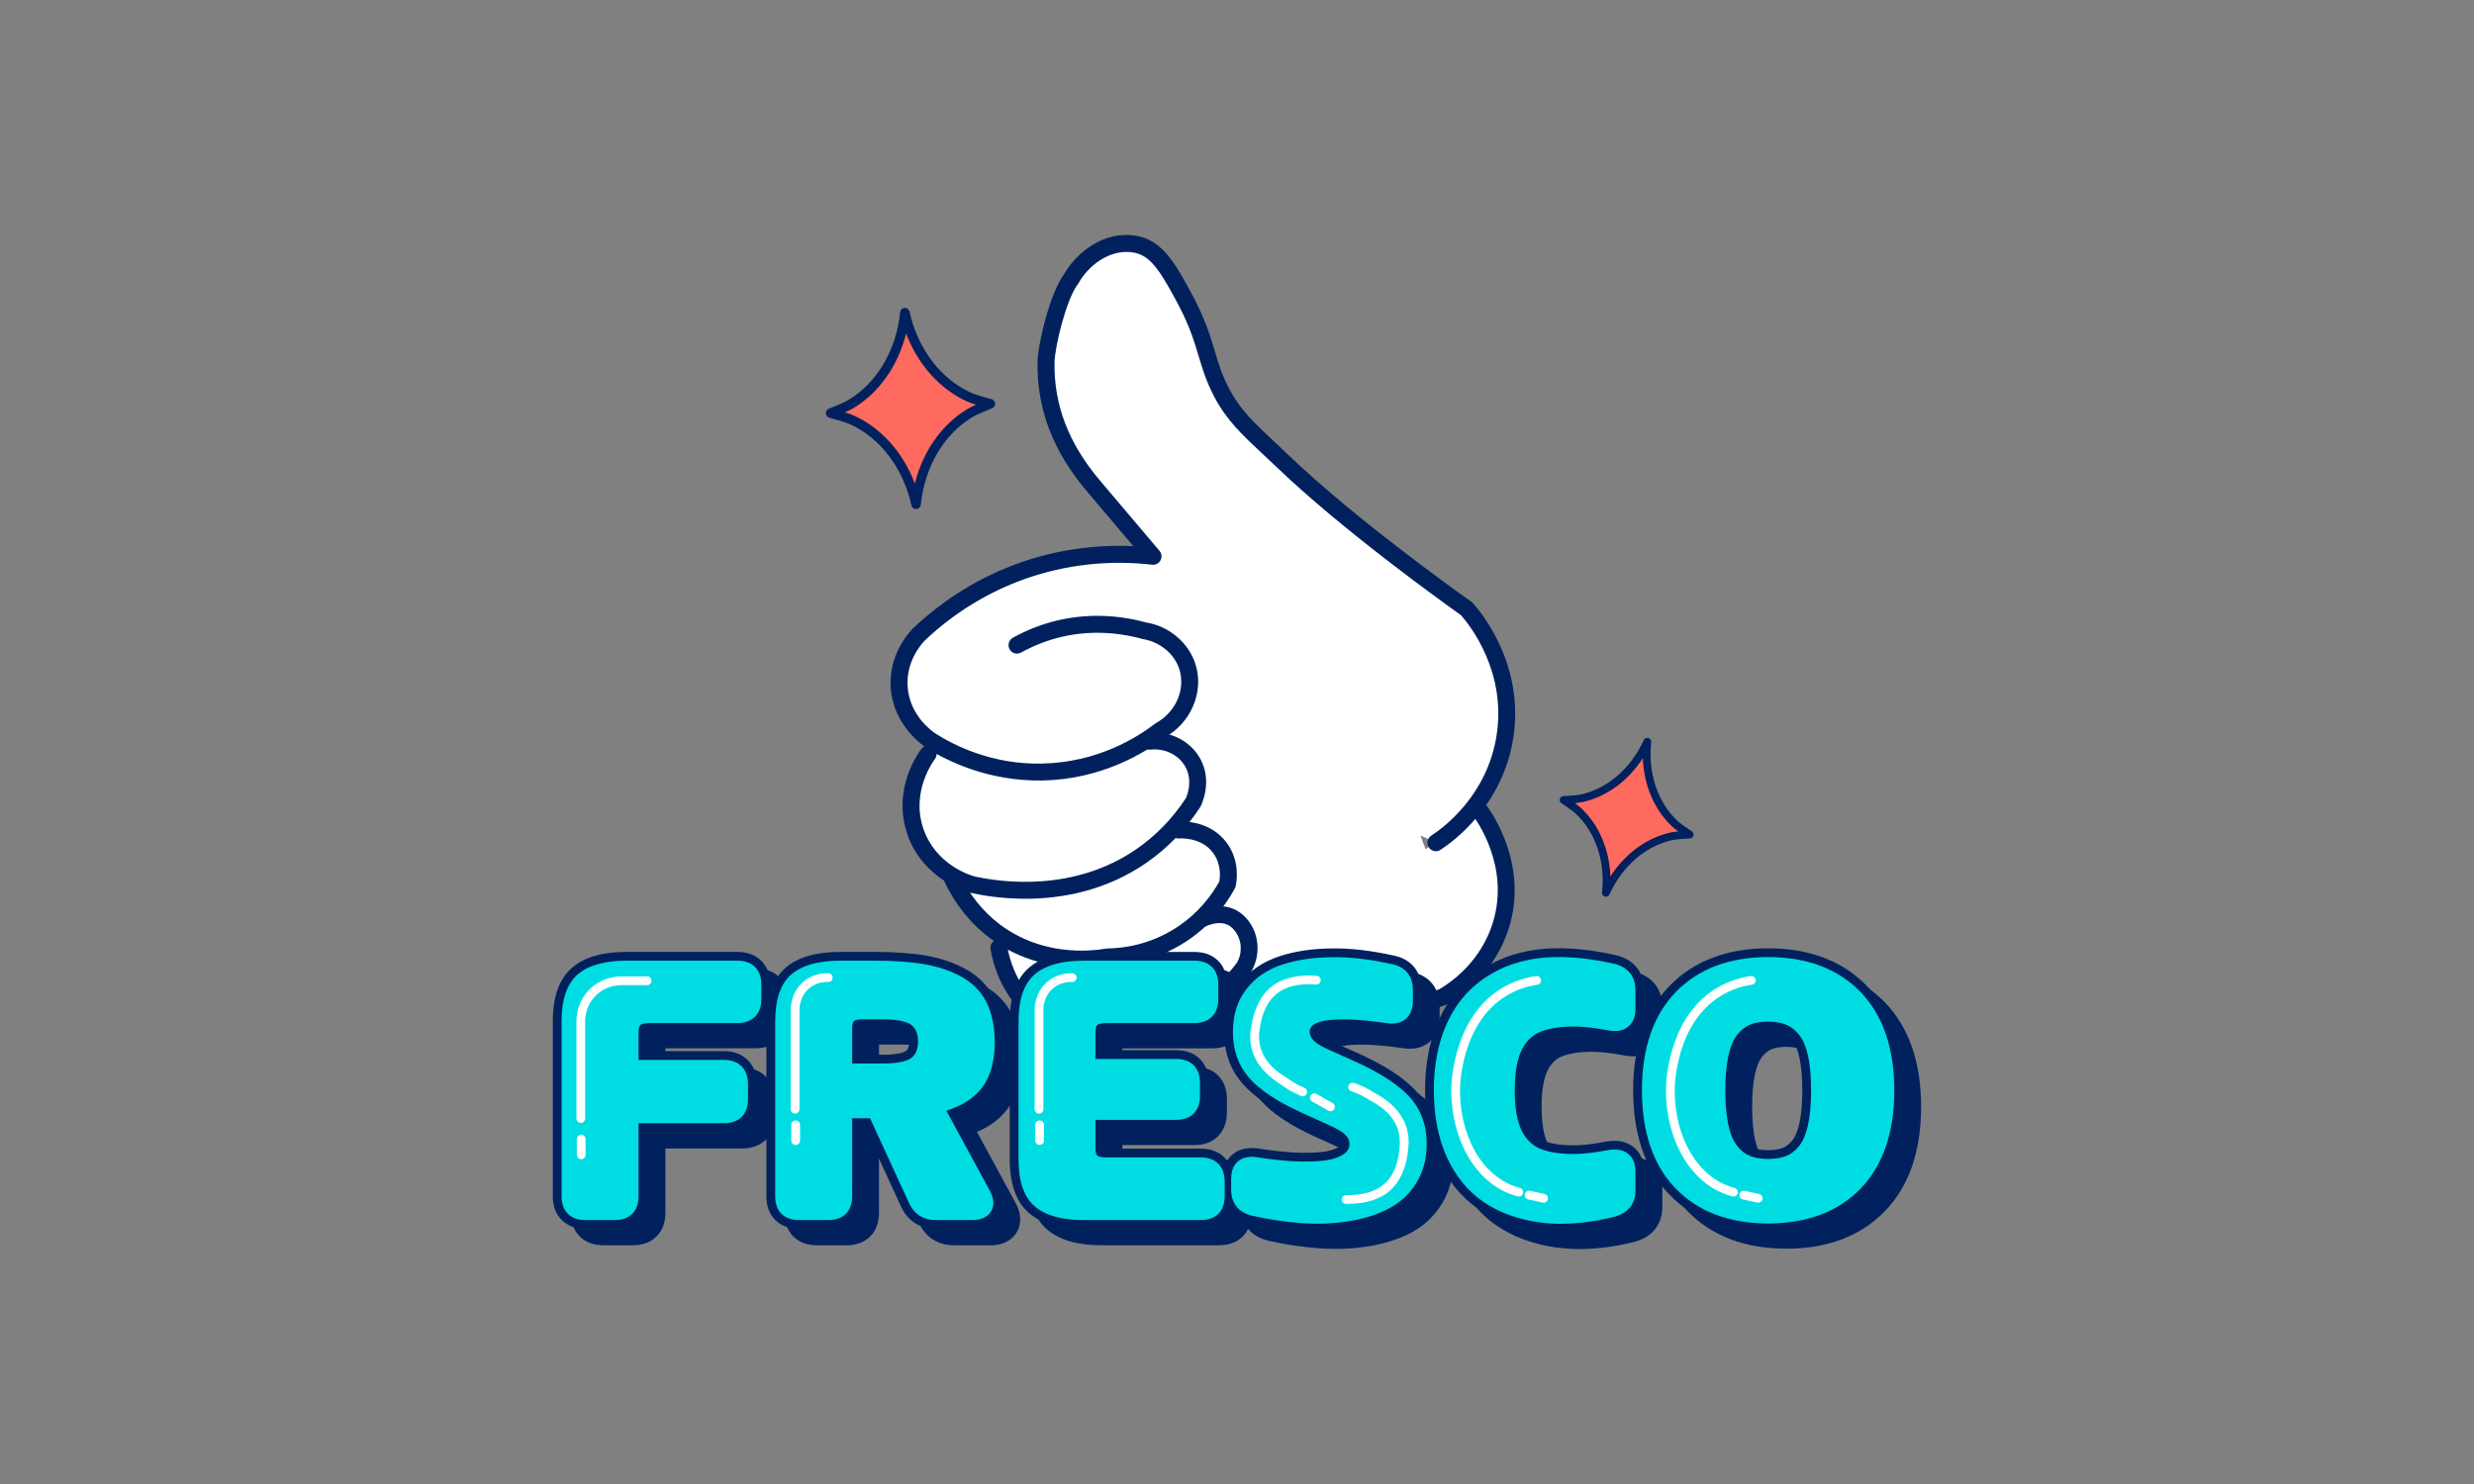 <svg width="200" height="120" viewBox="0 0 200 120" fill="none" xmlns="http://www.w3.org/2000/svg">
<rect x="0" y="0" width="200" height="120" fill="#808080" stroke="none"/>
<g clip-path="url(#clip0_113_39571)">
<path d="M119.989 65.112C120.971 63.729 121.848 61.949 122.209 59.734C123.164 53.857 119.699 49.641 118.994 48.856C118.965 48.825 118.934 48.796 118.899 48.773C117.353 47.674 109.374 41.943 104.157 36.952C103.737 36.55 103.343 36.182 102.975 35.838C101.286 34.257 100.171 33.215 99.283 31.527C98.676 30.372 98.395 29.434 98.097 28.439C97.728 27.2 97.309 25.797 96.201 23.753C94.048 19.778 92.538 19.361 92.043 19.225C90.049 18.677 89.198 19.852 88.237 20.499C88.184 20.534 87.593 20.773 87.555 20.822C86.442 22.301 84.055 25.047 83.997 29.29C83.923 34.616 86.741 38.306 87.941 39.632L91.889 44.297C88.697 44.109 85.471 44.56 82.469 45.62C79.306 46.739 76.346 48.555 73.899 50.888C73.444 51.35 71.972 53.056 72.124 55.57C72.305 58.57 74.667 60.183 75.008 60.401C74.847 60.41 74.691 60.477 74.586 60.615C74.339 60.935 72.219 63.848 73.475 67.45C74.115 69.284 75.34 70.43 76.418 71.126C76.424 71.139 76.422 71.151 76.427 71.164C77.27 73.011 78.548 74.606 80.122 75.781C80.278 75.897 80.433 76.007 80.591 76.113C80.323 76.196 80.147 76.459 80.196 76.742C80.432 78.096 81.055 80.061 82.696 81.734C84.92 83.999 87.756 84.478 89.752 84.478C91.01 84.478 91.935 84.288 92.159 84.237C94.082 83.825 95.877 83.057 97.49 81.951C97.945 81.639 98.375 81.295 98.792 80.936C98.815 80.951 98.835 80.972 98.862 80.983C101.81 82.183 104.897 82.79 108.051 82.79C108.239 82.79 108.43 82.788 108.618 82.783C111.446 82.718 114.223 82.163 116.873 81.132C116.9 81.121 116.927 81.108 116.953 81.094C118.076 80.439 120.808 78.529 121.901 74.904C123.4 69.93 120.623 65.916 120.052 65.162C120.036 65.141 120.012 65.128 119.992 65.11L119.989 65.112ZM115.247 68.675L114.821 67.552L115.575 67.907C115.499 68.068 115.497 68.258 115.591 68.423L115.247 68.674V68.675ZM75.541 60.727C75.648 60.789 75.76 60.852 75.878 60.916L75.594 60.932C75.59 60.861 75.572 60.792 75.541 60.727Z" fill="white"/>
<path d="M116.079 68.831C115.855 68.831 115.635 68.722 115.505 68.519C115.298 68.202 115.389 67.778 115.706 67.571C116.745 66.895 120.196 64.317 120.974 59.532C121.816 54.344 118.846 50.585 118.111 49.747C116.409 48.536 108.513 42.85 103.293 37.856C102.876 37.458 102.488 37.093 102.122 36.753C100.404 35.145 99.164 33.985 98.176 32.11C97.513 30.849 97.213 29.852 96.9 28.797C96.53 27.559 96.148 26.279 95.102 24.349C93.885 22.105 93.075 20.716 91.754 20.442C89.633 20.002 87.84 21.693 87.213 22.862C87.195 22.897 87.173 22.929 87.148 22.96C86.2 24.168 85.268 28.057 85.248 29.312C85.194 32.747 86.387 35.859 88.897 38.826L93.735 44.543C93.916 44.759 93.949 45.062 93.815 45.31C93.681 45.558 93.407 45.7 93.132 45.665C89.688 45.261 86.144 45.653 82.885 46.804C79.888 47.862 77.084 49.584 74.773 51.785C74.427 52.138 73.251 53.499 73.372 55.499C73.519 57.924 75.469 59.218 75.692 59.358C77.164 60.284 80.227 61.838 84.255 61.745C88.669 61.653 91.866 59.682 93.378 58.517C93.405 58.497 93.432 58.477 93.463 58.461C95.058 57.571 95.849 55.751 95.343 54.132C94.948 52.869 93.78 51.903 92.367 51.672C90.123 51.056 87.857 51.007 85.749 51.517C84.638 51.783 83.561 52.205 82.549 52.767C82.218 52.952 81.802 52.833 81.618 52.503C81.434 52.173 81.552 51.756 81.882 51.571C83.002 50.947 84.195 50.481 85.426 50.184C87.761 49.622 90.262 49.675 92.658 50.337C94.505 50.634 96.099 51.97 96.648 53.722C97.342 55.941 96.302 58.417 94.174 59.63C92.511 60.902 89.049 63.014 84.282 63.114C79.897 63.19 76.562 61.526 74.962 60.516C74.679 60.339 72.194 58.687 72.005 55.58C71.851 53.017 73.35 51.279 73.812 50.808C76.278 48.46 79.25 46.633 82.428 45.511C85.357 44.476 88.507 44.018 91.621 44.166L87.849 39.709C85.116 36.477 83.816 33.069 83.876 29.288C83.9 27.791 84.886 23.678 86.031 22.161C86.901 20.589 89.193 18.514 92.029 19.101C94.041 19.518 95.089 21.454 96.304 23.696C97.416 25.752 97.839 27.162 98.209 28.405C98.517 29.439 98.783 30.329 99.385 31.472C100.264 33.142 101.374 34.181 103.054 35.752C103.422 36.096 103.815 36.464 104.236 36.867C109.456 41.861 117.421 47.581 118.965 48.676C119.007 48.705 119.045 48.739 119.078 48.778C119.788 49.57 123.286 53.824 122.322 59.753C121.454 65.093 117.607 67.966 116.449 68.72C116.333 68.794 116.204 68.831 116.076 68.831H116.079Z" fill="#00215E"/>
<path d="M82.885 72.674C80.974 72.674 79.382 72.406 78.404 72.186C77.987 72.07 74.597 71.033 73.363 67.492C72.085 63.83 74.242 60.87 74.492 60.545C74.722 60.246 75.152 60.19 75.453 60.42C75.752 60.651 75.808 61.08 75.578 61.381C75.496 61.486 73.597 64.008 74.655 67.042C75.661 69.926 78.424 70.772 78.737 70.859C80.987 71.362 86.845 72.166 91.94 68.612C93.476 67.54 94.795 66.172 95.865 64.546C95.865 64.546 96.501 63.252 95.836 62.023C95.308 61.048 94.165 60.482 92.997 60.618C92.618 60.661 92.283 60.391 92.24 60.016C92.196 59.641 92.466 59.302 92.841 59.258C94.567 59.061 96.249 59.911 97.039 61.372C98.029 63.199 97.15 65.032 97.047 65.235C95.845 67.073 94.404 68.565 92.724 69.736C89.388 72.061 85.772 72.676 82.885 72.676V72.674Z" fill="#00215E"/>
<path d="M87.433 78.239C85.405 78.239 82.621 77.795 80.05 75.879C78.461 74.693 77.17 73.082 76.318 71.217C76.16 70.872 76.313 70.466 76.657 70.308C77.001 70.151 77.407 70.303 77.565 70.647C78.321 72.304 79.465 73.733 80.87 74.78C84.203 77.267 87.97 76.955 89.434 76.705C89.469 76.7 89.503 76.696 89.538 76.696C90.904 76.674 92.969 76.37 95.043 75.045C96.877 73.872 97.968 72.368 98.572 71.28C98.633 70.927 98.74 69.893 98.082 68.987C97.113 67.651 95.351 67.8 95.333 67.802C94.956 67.832 94.622 67.561 94.586 67.185C94.55 66.81 94.822 66.477 95.197 66.439C95.3 66.428 97.756 66.205 99.192 68.182C100.236 69.621 99.991 71.211 99.891 71.664C99.877 71.726 99.855 71.787 99.824 71.844C99.156 73.078 97.912 74.836 95.78 76.2C93.464 77.682 91.156 78.034 89.612 78.065C89.095 78.15 88.34 78.239 87.435 78.239H87.433Z" fill="#00215E"/>
<path d="M89.753 84.596C87.733 84.596 84.86 84.113 82.607 81.817C80.947 80.124 80.314 78.135 80.077 76.763C80.011 76.39 80.262 76.036 80.635 75.971C81.016 75.908 81.362 76.156 81.427 76.529C81.632 77.707 82.172 79.417 83.586 80.858C86.787 84.121 91.681 83.062 91.888 83.015C93.659 82.636 95.303 81.931 96.782 80.919C98.011 80.078 99.093 79.045 99.994 77.847C100.447 77.08 100.405 76.033 99.849 75.302C99.492 74.833 98.843 74.285 97.362 74.951C97.018 75.105 96.612 74.951 96.457 74.606C96.303 74.262 96.457 73.856 96.802 73.702C98.509 72.935 99.978 73.21 100.938 74.476C101.828 75.648 101.905 77.311 101.127 78.612C100.096 79.988 98.906 81.126 97.554 82.051C95.926 83.163 94.119 83.939 92.18 84.353C91.953 84.403 91.022 84.596 89.751 84.596H89.753Z" fill="#00215E"/>
<path d="M108.049 82.91C104.88 82.91 101.779 82.301 98.817 81.094C98.467 80.95 98.299 80.552 98.442 80.202C98.583 79.852 98.982 79.682 99.334 79.827C102.297 81.034 105.413 81.605 108.589 81.534C111.252 81.472 113.869 80.952 116.369 79.988C117.391 79.384 119.753 77.693 120.703 74.545C122.055 70.055 119.365 66.332 119.053 65.922C118.825 65.621 118.883 65.191 119.184 64.963C119.485 64.735 119.914 64.793 120.143 65.094C120.496 65.561 123.559 69.801 122.011 74.94C120.907 78.603 118.145 80.535 117.01 81.197C116.979 81.215 116.947 81.23 116.914 81.244C114.251 82.279 111.46 82.837 108.62 82.903C108.429 82.906 108.239 82.91 108.049 82.91Z" fill="#00215E"/>
<path d="M47.34 98.302C46.824 98.302 46.428 98.168 46.16 97.898C45.89 97.63 45.758 97.236 45.758 96.718V82.572C45.758 80.906 46.153 79.735 46.945 79.054C47.737 78.374 48.986 78.033 50.69 78.033H59.597C60.116 78.033 60.511 78.167 60.785 78.437C61.058 78.706 61.196 79.099 61.196 79.618V80.79C61.196 81.298 61.058 81.689 60.785 81.963C60.511 82.237 60.116 82.374 59.597 82.374H52.546C52.039 82.374 51.7 82.458 51.526 82.626C51.353 82.795 51.268 83.07 51.268 83.457V86.061H58.517C59.025 86.061 59.418 86.199 59.697 86.473C59.976 86.746 60.116 87.144 60.116 87.66V88.893C60.116 89.411 59.978 89.805 59.704 90.073C59.429 90.343 59.034 90.477 58.515 90.477H51.266V96.72C51.266 97.238 51.132 97.631 50.864 97.9C50.594 98.17 50.201 98.304 49.682 98.304H47.337L47.34 98.302Z" fill="#FF6A5F"/>
<path d="M49.683 99.366H47.338C46.529 99.366 45.879 99.125 45.406 98.65C44.932 98.179 44.691 97.528 44.691 96.72V82.574C44.691 80.593 45.215 79.137 46.248 78.249C47.249 77.39 48.701 76.973 50.688 76.973H59.595C60.398 76.973 61.049 77.21 61.527 77.68C62.011 78.155 62.258 78.807 62.258 79.619V80.792C62.258 81.59 62.015 82.237 61.536 82.717C61.058 83.196 60.405 83.439 59.597 83.439H52.546C52.457 83.439 52.386 83.442 52.33 83.446V84.997H58.515C59.307 84.997 59.956 85.239 60.44 85.712C60.929 86.194 61.177 86.848 61.177 87.658V88.891C61.177 89.703 60.933 90.356 60.447 90.829C59.968 91.298 59.318 91.537 58.515 91.537H52.33V96.718C52.33 97.525 52.091 98.175 51.616 98.648C51.141 99.123 50.49 99.364 49.682 99.364L49.683 99.366ZM50.689 79.099C49.254 79.099 48.226 79.356 47.637 79.862C47.095 80.328 46.819 81.24 46.819 82.574V96.72C46.819 96.968 46.867 97.102 46.91 97.147C46.954 97.193 47.091 97.24 47.338 97.24H49.683C49.932 97.24 50.069 97.193 50.113 97.147C50.157 97.104 50.205 96.968 50.205 96.72V89.413H58.516C58.73 89.413 58.897 89.375 58.961 89.313C59.004 89.27 59.053 89.138 59.053 88.893V87.66C59.053 87.45 59.017 87.294 58.951 87.231C58.857 87.14 58.64 87.126 58.516 87.126H50.205V83.459C50.205 82.777 50.401 82.24 50.785 81.865C51.297 81.37 52.036 81.314 52.547 81.314H59.599C59.809 81.314 59.972 81.276 60.034 81.215C60.097 81.151 60.133 80.999 60.133 80.794V79.621C60.133 79.376 60.086 79.244 60.041 79.199C59.977 79.137 59.812 79.099 59.599 79.099H50.691H50.689Z" fill="#00215E"/>
<path d="M79.682 96.399C79.986 96.948 80.031 97.401 79.819 97.762C79.605 98.123 79.189 98.302 78.57 98.302H75.661C74.778 98.302 74.159 97.905 73.803 97.115L70.56 90.066H68.536V96.72C68.536 97.238 68.401 97.632 68.133 97.9C67.863 98.17 67.47 98.304 66.951 98.304H64.606C64.089 98.304 63.694 98.17 63.426 97.9C63.156 97.632 63.023 97.238 63.023 96.72V82.574C63.023 80.908 63.419 79.737 64.211 79.056C65.003 78.376 66.252 78.035 67.956 78.035H70.727C72.291 78.035 73.618 78.131 74.71 78.325C75.801 78.517 76.761 78.847 77.595 79.315C78.427 79.782 79.047 80.426 79.453 81.249C79.859 82.072 80.062 83.082 80.062 84.28C80.062 85.772 79.732 86.939 79.073 87.782C78.413 88.625 77.383 89.228 75.982 89.594L79.683 96.401L79.682 96.399ZM68.536 83.152V86.35H71.398C72.585 86.35 73.41 86.179 73.872 85.84C74.334 85.5 74.564 84.958 74.564 84.211C74.564 83.464 74.331 82.922 73.863 82.581C73.395 82.242 72.574 82.072 71.396 82.072H69.659C69.214 82.072 68.915 82.161 68.76 82.338C68.608 82.516 68.532 82.788 68.532 83.152H68.536Z" fill="#FF6A5F"/>
<path d="M78.57 99.366H75.661C74.363 99.366 73.359 98.721 72.833 97.55L69.878 91.128H69.597V96.72C69.597 97.526 69.358 98.177 68.883 98.65C68.408 99.125 67.757 99.366 66.949 99.366H64.603C63.795 99.366 63.144 99.125 62.671 98.65C62.198 98.179 61.957 97.528 61.957 96.72V82.574C61.957 80.593 62.481 79.137 63.514 78.249C64.515 77.39 65.967 76.973 67.953 76.973H70.725C72.342 76.973 73.745 77.076 74.892 77.279C76.096 77.491 77.18 77.865 78.113 78.389C79.134 78.961 79.904 79.764 80.404 80.778C80.881 81.746 81.122 82.922 81.122 84.28C81.122 86.009 80.712 87.406 79.906 88.438C79.328 89.177 78.526 89.766 77.515 90.196L80.611 95.89C81.229 97.006 81.017 97.818 80.732 98.304C80.444 98.79 79.835 99.368 78.568 99.368L78.57 99.366ZM67.471 89.002H71.24L74.767 96.671C74.954 97.088 75.195 97.24 75.659 97.24H78.568C78.726 97.24 78.822 97.224 78.874 97.207C78.86 97.151 78.827 97.057 78.749 96.914L78.746 96.906L74.395 88.906L75.711 88.563C76.875 88.26 77.723 87.776 78.233 87.124C78.74 86.477 78.996 85.519 78.996 84.278C78.996 83.25 78.827 82.389 78.497 81.718C78.186 81.088 77.72 80.605 77.073 80.241C76.347 79.835 75.49 79.541 74.522 79.371C73.496 79.19 72.218 79.097 70.725 79.097H67.953C66.518 79.097 65.49 79.355 64.901 79.86C64.359 80.326 64.083 81.238 64.083 82.572V96.718C64.083 96.966 64.13 97.1 64.174 97.146C64.217 97.191 64.355 97.238 64.602 97.238H66.947C67.195 97.238 67.333 97.191 67.377 97.146C67.42 97.102 67.469 96.966 67.469 96.718V89L67.471 89.002ZM71.397 87.414H67.471V83.152C67.471 82.527 67.634 82.021 67.955 81.646C68.325 81.216 68.883 81.008 69.661 81.008H71.397C72.817 81.008 73.828 81.242 74.488 81.722C75.008 82.101 75.626 82.839 75.626 84.211C75.626 85.583 75.013 86.317 74.501 86.696C73.835 87.185 72.849 87.414 71.395 87.414H71.397ZM69.597 85.287H71.397C72.726 85.287 73.145 85.055 73.241 84.985C73.304 84.938 73.5 84.793 73.5 84.213C73.5 83.632 73.308 83.495 73.237 83.442C73.139 83.37 72.713 83.136 71.397 83.136H69.661C69.637 83.136 69.617 83.136 69.597 83.136V85.287Z" fill="#00215E"/>
<path d="M87.627 98.302C85.922 98.302 84.673 97.961 83.881 97.282C83.088 96.602 82.693 95.429 82.693 93.763V82.572C82.693 80.906 83.09 79.735 83.881 79.054C84.673 78.374 85.922 78.033 87.627 78.033H96.535C97.051 78.033 97.448 78.167 97.724 78.437C97.997 78.706 98.135 79.099 98.135 79.618V80.79C98.135 81.298 97.997 81.689 97.724 81.963C97.448 82.237 97.053 82.374 96.535 82.374H89.484C88.976 82.374 88.635 82.458 88.463 82.626C88.289 82.795 88.204 83.07 88.204 83.457V85.983H95.07C95.588 85.983 95.982 86.118 96.25 86.388C96.518 86.658 96.654 87.051 96.654 87.568V88.603C96.654 89.121 96.518 89.516 96.25 89.79C95.982 90.064 95.588 90.201 95.07 90.201H88.204V92.88C88.204 93.267 88.289 93.54 88.463 93.703C88.635 93.865 88.974 93.946 89.484 93.946H97.068C97.586 93.946 97.979 94.086 98.248 94.365C98.518 94.644 98.652 95.037 98.652 95.545V96.718C98.652 97.236 98.518 97.63 98.248 97.898C97.979 98.168 97.586 98.302 97.068 98.302H87.627Z" fill="#FF6A5F"/>
<path d="M97.067 99.366H87.627C85.64 99.366 84.188 98.949 83.188 98.09C82.155 97.2 81.629 95.746 81.629 93.765V82.574C81.629 80.593 82.153 79.139 83.186 78.251C84.188 77.392 85.64 76.975 87.625 76.975H96.532C97.335 76.975 97.984 77.212 98.465 77.682C98.95 78.157 99.195 78.809 99.195 79.621V80.794C99.195 81.592 98.952 82.239 98.474 82.719C97.992 83.198 97.341 83.441 96.534 83.441H89.483C89.394 83.441 89.323 83.444 89.267 83.448V84.921H95.071C95.88 84.921 96.531 85.162 97.004 85.637C97.479 86.112 97.718 86.763 97.718 87.568V88.603C97.718 89.404 97.48 90.055 97.011 90.533C96.536 91.019 95.883 91.264 95.071 91.264H89.267V92.875C89.325 92.879 89.396 92.882 89.483 92.882H97.067C97.883 92.882 98.537 93.133 99.012 93.627C99.476 94.11 99.714 94.755 99.714 95.545V96.718C99.714 97.526 99.472 98.175 98.998 98.65C98.526 99.123 97.876 99.365 97.067 99.365V99.366ZM87.627 79.099C86.191 79.099 85.163 79.357 84.573 79.862C84.031 80.328 83.755 81.24 83.755 82.574V93.765C83.755 95.098 84.031 96.009 84.573 96.477C85.162 96.983 86.189 97.24 87.625 97.24H97.065C97.314 97.24 97.448 97.193 97.493 97.15C97.538 97.106 97.587 96.968 97.587 96.72V95.547C97.587 95.424 97.573 95.201 97.482 95.105C97.426 95.047 97.27 95.011 97.067 95.011H89.483C88.974 95.011 88.24 94.956 87.732 94.478C87.341 94.11 87.141 93.573 87.141 92.882V89.139H95.071C95.316 89.139 95.448 89.092 95.492 89.047C95.554 88.984 95.592 88.817 95.592 88.603V87.568C95.592 87.32 95.543 87.184 95.497 87.138C95.452 87.093 95.318 87.048 95.07 87.048H87.139V83.457C87.139 82.773 87.335 82.237 87.723 81.864C88.227 81.371 88.968 81.312 89.481 81.312H96.532C96.746 81.312 96.906 81.276 96.969 81.211C97.033 81.146 97.067 80.995 97.067 80.79V79.618C97.067 79.373 97.02 79.241 96.975 79.195C96.911 79.134 96.745 79.096 96.531 79.096H87.623L87.627 79.099Z" fill="#00215E"/>
<path d="M101.284 97.953C100.361 97.73 99.894 97.146 99.885 96.202V95.334C99.885 94.786 100.037 94.393 100.342 94.154C100.646 93.915 101.077 93.842 101.636 93.933C102.578 94.085 103.488 94.188 104.36 94.244C105.234 94.301 106.064 94.291 106.851 94.221C107.637 94.15 108.266 93.967 108.739 93.672C109.211 93.378 109.448 92.986 109.448 92.499C109.448 92.124 109.301 91.79 109.006 91.502C108.712 91.212 108.183 90.906 107.422 90.581L105.442 89.682C103.463 88.788 102.064 87.869 101.248 86.925C100.43 85.981 100.023 84.833 100.023 83.483C100.023 82.132 100.36 81.079 101.036 80.202C101.71 79.325 102.629 78.697 103.791 78.32C104.953 77.945 106.269 77.755 107.743 77.749C109.214 77.744 110.788 77.929 112.463 78.304C113.396 78.496 113.864 79.085 113.864 80.071V80.923C113.864 81.462 113.712 81.859 113.407 82.118C113.102 82.377 112.671 82.46 112.113 82.37C111.23 82.237 110.423 82.149 109.693 82.103C108.961 82.058 108.27 82.058 107.614 82.103C106.959 82.149 106.447 82.283 106.075 82.508C105.705 82.731 105.518 83.035 105.518 83.421C105.518 83.776 105.663 84.101 105.953 84.396C106.243 84.69 106.753 84.991 107.483 85.295L109.356 86.133C111.377 87.046 112.818 87.978 113.681 88.926C114.544 89.876 114.975 91.061 114.975 92.483C114.975 93.63 114.714 94.625 114.19 95.468C113.668 96.311 112.97 96.96 112.096 97.416C111.223 97.873 110.199 98.198 109.02 98.392C107.844 98.584 106.604 98.638 105.306 98.551C104.007 98.464 102.667 98.265 101.286 97.949L101.284 97.953Z" fill="#FF6A5F"/>
<path d="M106.486 99.656C106.075 99.656 105.656 99.642 105.235 99.615C103.885 99.526 102.477 99.316 101.048 98.989L101.035 98.986C99.642 98.65 98.835 97.639 98.822 96.212V95.333C98.822 94.226 99.292 93.626 99.687 93.316C100.232 92.888 100.947 92.741 101.809 92.882C102.71 93.028 103.593 93.129 104.431 93.183C105.244 93.236 106.026 93.229 106.756 93.163C107.372 93.107 107.849 92.977 108.177 92.772C108.386 92.641 108.386 92.567 108.386 92.502C108.386 92.455 108.386 92.384 108.262 92.264C108.172 92.175 107.869 91.931 107.006 91.561L105.005 90.653C102.864 89.687 101.373 88.697 100.445 87.624C99.46 86.487 98.96 85.095 98.96 83.488C98.96 81.88 99.375 80.622 100.193 79.558C100.997 78.51 102.1 77.756 103.464 77.314C104.726 76.906 106.163 76.697 107.739 76.692C109.258 76.674 110.949 76.882 112.694 77.274C114.106 77.566 114.926 78.588 114.926 80.078V80.932C114.926 82.005 114.473 82.614 114.094 82.936C113.715 83.259 113.035 83.607 111.938 83.426C111.103 83.301 110.32 83.216 109.624 83.172C108.942 83.129 108.29 83.13 107.684 83.172C107.084 83.214 106.774 83.334 106.62 83.426C106.58 83.459 106.58 83.528 106.709 83.658C106.794 83.745 107.081 83.982 107.891 84.321L109.789 85.17C111.966 86.154 113.494 87.151 114.465 88.219C115.508 89.366 116.037 90.802 116.037 92.489C116.037 93.831 115.72 95.023 115.092 96.035C114.471 97.037 113.628 97.822 112.587 98.366C111.618 98.873 110.474 99.238 109.191 99.448C108.322 99.589 107.418 99.662 106.484 99.662L106.486 99.656ZM101.527 96.917C102.845 97.218 104.139 97.41 105.375 97.494C106.586 97.574 107.757 97.523 108.848 97.345C109.908 97.171 110.835 96.879 111.603 96.477C112.312 96.105 112.863 95.594 113.287 94.909C113.708 94.231 113.911 93.439 113.911 92.484C113.911 91.325 113.577 90.397 112.892 89.643C112.131 88.808 110.793 87.952 108.917 87.104L107.048 86.268C106.202 85.916 105.587 85.545 105.194 85.144C104.71 84.653 104.454 84.059 104.454 83.424C104.454 82.665 104.833 82.017 105.524 81.601C106.047 81.285 106.705 81.104 107.537 81.046C108.235 80.999 108.982 80.997 109.756 81.046C110.512 81.093 111.357 81.186 112.267 81.322C112.569 81.37 112.694 81.331 112.714 81.312C112.756 81.276 112.798 81.144 112.798 80.926V80.073C112.798 79.554 112.653 79.431 112.245 79.347C110.657 78.992 109.167 78.815 107.798 78.815H107.742C106.388 78.818 105.166 78.994 104.113 79.333C103.153 79.643 102.419 80.14 101.873 80.85C101.34 81.543 101.081 82.404 101.081 83.484C101.081 84.564 101.396 85.48 102.047 86.23C102.759 87.053 104.048 87.889 105.875 88.713L107.856 89.612C108.739 89.99 109.346 90.352 109.745 90.744C110.242 91.231 110.505 91.838 110.505 92.498C110.505 93.35 110.075 94.086 109.296 94.574C108.683 94.956 107.891 95.194 106.939 95.279C106.1 95.355 105.208 95.362 104.286 95.304C103.379 95.246 102.428 95.137 101.458 94.98C101.144 94.929 101.01 94.972 100.99 94.987C100.99 94.987 100.939 95.072 100.939 95.331V96.2C100.943 96.642 101.074 96.807 101.519 96.916L101.527 96.917Z" fill="#00215E"/>
<path d="M116.267 88.162C116.267 86.558 116.485 85.117 116.922 83.837C117.359 82.558 117.98 81.483 118.787 80.609C119.593 79.735 120.581 79.048 121.749 78.546C122.916 78.044 124.23 77.778 125.691 77.747C127.152 77.716 128.742 77.899 130.457 78.296C131.381 78.53 131.849 79.123 131.858 80.078V81.57C131.858 82.117 131.698 82.516 131.377 82.764C131.058 83.012 130.614 83.081 130.045 82.969C128.856 82.735 127.819 82.632 126.931 82.657C126.043 82.683 125.292 82.797 124.678 83C124.063 83.203 123.563 83.538 123.179 84.004C122.793 84.472 122.515 85.043 122.349 85.717C122.18 86.391 122.097 87.209 122.097 88.168C122.097 89.126 122.18 89.944 122.349 90.618C122.515 91.293 122.793 91.864 123.179 92.331C123.563 92.799 124.063 93.132 124.678 93.335C125.292 93.538 126.043 93.651 126.931 93.671C127.819 93.691 128.858 93.584 130.045 93.352C130.614 93.25 131.058 93.321 131.377 93.566C131.696 93.808 131.858 94.211 131.858 94.769V96.261C131.858 97.236 131.33 97.845 130.274 98.088C128.151 98.596 126.228 98.73 124.502 98.49C122.776 98.253 121.303 97.711 120.087 96.868C118.868 96.025 117.926 94.862 117.261 93.374C116.595 91.887 116.264 90.147 116.264 88.159L116.267 88.162Z" fill="#FF6A5F"/>
<path d="M126.215 99.669C125.575 99.669 124.955 99.627 124.361 99.546C122.476 99.285 120.835 98.679 119.485 97.744C118.109 96.794 117.036 95.469 116.294 93.809C115.571 92.192 115.205 90.292 115.205 88.16C115.205 86.448 115.444 84.878 115.916 83.493C116.4 82.079 117.103 80.865 118.006 79.886C118.91 78.907 120.029 78.128 121.328 77.567C122.615 77.013 124.076 76.716 125.669 76.681C127.208 76.652 128.903 76.842 130.696 77.256C132.104 77.611 132.907 78.633 132.92 80.064V81.566C132.92 82.675 132.436 83.284 132.03 83.6C131.459 84.046 130.723 84.184 129.838 84.01C128.733 83.792 127.765 83.696 126.96 83.718C126.181 83.74 125.523 83.837 125.01 84.008C124.585 84.147 124.254 84.368 123.996 84.68C123.71 85.026 123.509 85.449 123.378 85.973C123.231 86.56 123.157 87.298 123.157 88.17C123.157 89.041 123.231 89.779 123.376 90.365C123.507 90.89 123.708 91.313 123.995 91.657C124.254 91.971 124.584 92.19 125.008 92.331C125.521 92.5 126.175 92.596 126.953 92.614C127.758 92.629 128.729 92.531 129.838 92.313C130.727 92.156 131.455 92.295 132.021 92.725C132.431 93.037 132.918 93.646 132.918 94.773V96.265C132.918 97.731 132.041 98.775 130.511 99.129C128.997 99.491 127.556 99.673 126.21 99.673L126.215 99.669ZM126.001 78.805C125.905 78.805 125.809 78.805 125.715 78.809C124.397 78.836 123.204 79.076 122.169 79.522C121.143 79.962 120.27 80.571 119.568 81.331C118.867 82.09 118.316 83.049 117.928 84.18C117.531 85.342 117.331 86.681 117.331 88.16C117.331 89.991 117.636 91.599 118.236 92.942C118.825 94.26 119.63 95.259 120.696 95.996C121.769 96.74 123.099 97.225 124.653 97.439C126.239 97.657 128.048 97.53 130.031 97.055C130.743 96.89 130.797 96.611 130.797 96.261V94.769C130.797 94.494 130.738 94.412 130.738 94.412C130.699 94.383 130.547 94.345 130.235 94.4C128.994 94.644 127.868 94.764 126.911 94.735C125.923 94.713 125.06 94.583 124.348 94.345C123.545 94.081 122.876 93.631 122.363 93.007C121.877 92.422 121.528 91.702 121.321 90.874C121.131 90.113 121.038 89.226 121.038 88.168C121.038 87.109 121.131 86.223 121.323 85.458C121.528 84.631 121.877 83.912 122.365 83.324C122.876 82.704 123.545 82.255 124.35 81.989C125.06 81.755 125.92 81.621 126.907 81.591C127.872 81.564 128.997 81.677 130.257 81.923C130.569 81.985 130.705 81.943 130.732 81.923C130.759 81.901 130.801 81.787 130.801 81.566V80.074C130.797 79.616 130.656 79.438 130.203 79.324C128.713 78.981 127.297 78.805 126.007 78.805H126.001Z" fill="#00215E"/>
<path d="M150.154 95.866C148.403 97.674 146 98.576 142.943 98.576C139.887 98.576 137.482 97.674 135.726 95.866C133.969 94.059 133.092 91.494 133.092 88.17C133.092 84.846 133.971 82.277 135.726 80.464C137.482 78.652 139.887 77.745 142.943 77.745C146 77.745 148.403 78.652 150.154 80.464C151.905 82.277 152.781 84.846 152.781 88.17C152.781 91.494 151.905 94.061 150.154 95.866ZM141.345 93.803C141.792 93.981 142.322 94.07 142.936 94.07C143.551 94.07 144.08 93.981 144.528 93.803C144.974 93.626 145.372 93.32 145.722 92.883C146.072 92.446 146.333 91.837 146.507 91.055C146.679 90.274 146.765 89.312 146.765 88.17C146.765 87.028 146.679 86.065 146.507 85.284C146.333 84.503 146.072 83.894 145.722 83.457C145.372 83.02 144.974 82.71 144.528 82.529C144.08 82.346 143.551 82.255 142.936 82.255C142.322 82.255 141.792 82.346 141.345 82.529C140.897 82.712 140.502 83.022 140.157 83.457C139.813 83.894 139.552 84.503 139.382 85.284C139.208 86.065 139.122 87.028 139.122 88.17C139.122 89.312 139.209 90.274 139.382 91.055C139.554 91.837 139.813 92.446 140.157 92.883C140.502 93.32 140.897 93.626 141.345 93.803Z" fill="#FF6A5F"/>
<path d="M142.943 99.64C139.602 99.64 136.918 98.62 134.964 96.608C133.015 94.603 132.027 91.764 132.027 88.17C132.027 84.575 133.015 81.735 134.962 79.725C136.918 77.707 139.602 76.683 142.943 76.683C146.284 76.683 148.966 77.707 150.919 79.727C152.86 81.735 153.844 84.575 153.844 88.17C153.844 91.764 152.86 94.603 150.919 96.608C148.968 98.621 146.286 99.642 142.945 99.642L142.943 99.64ZM142.943 78.809C140.161 78.809 138.051 79.592 136.49 81.204C134.94 82.803 134.155 85.146 134.155 88.168C134.155 91.19 134.94 93.53 136.49 95.125C138.051 96.733 140.162 97.514 142.945 97.514C145.727 97.514 147.835 96.733 149.392 95.127C150.937 93.533 151.72 91.191 151.72 88.17C151.72 85.148 150.937 82.803 149.392 81.204C147.835 79.592 145.727 78.809 142.947 78.809H142.943ZM142.936 95.134C142.191 95.134 141.524 95.018 140.953 94.791C140.333 94.545 139.785 94.124 139.323 93.541C138.877 92.977 138.547 92.217 138.343 91.282C138.154 90.43 138.058 89.382 138.058 88.168C138.058 86.954 138.154 85.906 138.343 85.052C138.547 84.118 138.877 83.359 139.323 82.795C139.784 82.213 140.327 81.793 140.944 81.541C142.089 81.073 143.782 81.073 144.93 81.541C145.542 81.791 146.088 82.212 146.552 82.788C147.003 83.354 147.337 84.113 147.545 85.05C147.734 85.904 147.828 86.954 147.828 88.166C147.828 89.379 147.732 90.428 147.545 91.28C147.335 92.232 147.011 92.973 146.554 93.542C146.086 94.123 145.539 94.541 144.921 94.786C144.35 95.013 143.683 95.129 142.936 95.129V95.134ZM142.936 83.317C142.464 83.317 142.064 83.383 141.747 83.513C141.469 83.626 141.223 83.823 140.991 84.117C140.748 84.425 140.554 84.894 140.418 85.513C140.262 86.218 140.184 87.111 140.184 88.17C140.184 89.228 140.264 90.122 140.418 90.825C140.554 91.445 140.746 91.915 140.991 92.223C141.221 92.513 141.464 92.707 141.736 92.816C142.376 93.071 143.494 93.071 144.132 92.816C144.408 92.707 144.656 92.509 144.892 92.217C145.136 91.911 145.33 91.443 145.466 90.827C145.62 90.126 145.7 89.23 145.7 88.172C145.7 87.113 145.622 86.218 145.466 85.514C145.33 84.898 145.136 84.43 144.89 84.122C144.652 83.827 144.4 83.627 144.123 83.513C143.806 83.383 143.405 83.317 142.934 83.317H142.936Z" fill="#00215E"/>
<path d="M48.801 99.633C48.285 99.633 47.889 99.499 47.621 99.228C47.351 98.96 47.219 98.567 47.219 98.048V83.903C47.219 82.237 47.614 81.066 48.406 80.384C49.198 79.704 50.447 79.364 52.153 79.364H61.06C61.578 79.364 61.974 79.498 62.249 79.768C62.523 80.036 62.661 80.43 62.661 80.948V82.121C62.661 82.628 62.523 83.02 62.249 83.294C61.974 83.567 61.578 83.705 61.06 83.705H54.009C53.501 83.705 53.162 83.788 52.988 83.957C52.816 84.126 52.729 84.401 52.729 84.787V87.392H59.978C60.485 87.392 60.879 87.53 61.158 87.803C61.437 88.077 61.577 88.474 61.577 88.991V90.223C61.577 90.742 61.439 91.135 61.165 91.403C60.892 91.673 60.495 91.808 59.978 91.808H52.729V98.05C52.729 98.569 52.595 98.962 52.327 99.23C52.057 99.5 51.663 99.635 51.147 99.635H48.801V99.633Z" fill="#00215E"/>
<path d="M51.146 100.697H48.801C47.992 100.697 47.343 100.456 46.868 99.983C46.395 99.51 46.154 98.859 46.154 98.05V83.904C46.154 81.923 46.678 80.468 47.711 79.58C48.712 78.72 50.164 78.303 52.151 78.303H61.058C61.861 78.303 62.51 78.541 62.99 79.01C63.476 79.485 63.721 80.138 63.721 80.95V82.123C63.721 82.92 63.478 83.567 62.997 84.048C62.517 84.526 61.864 84.769 61.058 84.769H54.007C53.92 84.769 53.849 84.773 53.791 84.776V86.328H59.977C60.771 86.328 61.42 86.569 61.903 87.044C62.39 87.524 62.638 88.179 62.638 88.989V90.222C62.638 91.032 62.394 91.684 61.91 92.159C61.431 92.629 60.781 92.868 59.977 92.868H53.791V98.049C53.791 98.857 53.55 99.508 53.075 99.981C52.602 100.454 51.951 100.695 51.145 100.695L51.146 100.697ZM52.152 80.428C50.717 80.428 49.689 80.685 49.098 81.191C48.556 81.657 48.281 82.569 48.281 83.903V98.049C48.281 98.297 48.328 98.433 48.371 98.476C48.415 98.52 48.552 98.569 48.801 98.569H51.146C51.395 98.569 51.531 98.522 51.574 98.476C51.619 98.431 51.666 98.297 51.666 98.049V90.742H59.979C60.193 90.742 60.358 90.706 60.422 90.642C60.467 90.599 60.514 90.464 60.514 90.22V88.987C60.514 88.777 60.478 88.621 60.413 88.558C60.318 88.465 60.101 88.451 59.977 88.451H51.665V84.784C51.665 84.102 51.861 83.567 52.245 83.192C52.756 82.697 53.495 82.639 54.007 82.639H61.058C61.272 82.639 61.431 82.603 61.495 82.54C61.585 82.449 61.594 82.215 61.594 82.119V80.946C61.594 80.703 61.547 80.569 61.502 80.524C61.438 80.462 61.272 80.424 61.058 80.424H52.151L52.152 80.428Z" fill="#00215E"/>
<path d="M81.143 97.73C81.447 98.279 81.493 98.732 81.28 99.093C81.068 99.453 80.65 99.633 80.031 99.633H77.122C76.24 99.633 75.62 99.236 75.266 98.445L72.022 91.396H69.997V98.05C69.997 98.569 69.863 98.962 69.594 99.23C69.324 99.501 68.931 99.635 68.414 99.635H66.069C65.552 99.635 65.157 99.501 64.889 99.23C64.619 98.962 64.486 98.569 64.486 98.05V83.905C64.486 82.239 64.882 81.068 65.674 80.386C66.466 79.707 67.715 79.366 69.42 79.366H72.192C73.754 79.366 75.083 79.462 76.174 79.656C77.265 79.848 78.228 80.178 79.06 80.645C79.894 81.113 80.512 81.757 80.918 82.579C81.324 83.403 81.527 84.412 81.527 85.61C81.527 87.102 81.197 88.269 80.537 89.112C79.877 89.955 78.848 90.559 77.447 90.925L81.146 97.731L81.143 97.73ZM69.997 84.481V87.678H72.859C74.046 87.678 74.871 87.508 75.333 87.169C75.795 86.828 76.026 86.286 76.026 85.54C76.026 84.793 75.792 84.251 75.324 83.91C74.858 83.571 74.035 83.401 72.857 83.401H71.122C70.675 83.401 70.376 83.49 70.223 83.667C70.071 83.845 69.995 84.117 69.995 84.481H69.997Z" fill="#00215E"/>
<path d="M80.031 100.697H77.122C75.822 100.697 74.818 100.052 74.294 98.881L71.339 92.46H71.058V98.052C71.058 98.861 70.817 99.511 70.342 99.984C69.869 100.458 69.219 100.699 68.412 100.699H66.066C65.258 100.699 64.609 100.458 64.134 99.984C63.661 99.511 63.42 98.861 63.42 98.052V83.906C63.42 81.925 63.944 80.47 64.977 79.582C65.978 78.722 67.43 78.305 69.416 78.305H72.188C73.806 78.305 75.209 78.409 76.355 78.612C77.558 78.824 78.642 79.197 79.576 79.721C80.595 80.292 81.365 81.097 81.867 82.11C82.344 83.075 82.587 84.253 82.587 85.612C82.587 87.34 82.177 88.739 81.371 89.77C80.79 90.51 79.991 91.099 78.98 91.529L82.074 97.222C82.694 98.341 82.482 99.153 82.193 99.638C81.909 100.122 81.3 100.701 80.029 100.701L80.031 100.697ZM68.934 90.332H72.702L76.232 98.001C76.418 98.42 76.659 98.571 77.123 98.571H80.033C80.19 98.571 80.287 98.554 80.341 98.538C80.326 98.482 80.294 98.388 80.216 98.246L75.862 90.238L77.176 89.895C78.34 89.593 79.188 89.109 79.697 88.456C80.205 87.809 80.46 86.85 80.46 85.61C80.46 84.583 80.292 83.722 79.962 83.051C79.65 82.418 79.184 81.936 78.537 81.574C77.812 81.168 76.955 80.874 75.987 80.704C74.963 80.522 73.685 80.43 72.189 80.43H69.418C67.982 80.43 66.955 80.687 66.364 81.193C65.822 81.659 65.546 82.571 65.546 83.905V98.05C65.546 98.299 65.593 98.435 65.637 98.478C65.68 98.522 65.818 98.571 66.066 98.571H68.412C68.66 98.571 68.796 98.524 68.84 98.478C68.885 98.433 68.932 98.299 68.932 98.05V90.332H68.934ZM72.858 88.743H68.932V84.481C68.932 83.858 69.095 83.35 69.416 82.975C69.788 82.543 70.344 82.337 71.124 82.337H72.858C74.279 82.337 75.291 82.57 75.951 83.051C76.469 83.428 77.089 84.166 77.089 85.54C77.089 86.914 76.476 87.648 75.963 88.025C75.3 88.514 74.314 88.743 72.86 88.743H72.858ZM71.06 86.616H72.86C74.189 86.616 74.608 86.384 74.704 86.314C74.769 86.266 74.965 86.121 74.965 85.54C74.965 84.958 74.774 84.822 74.702 84.769C74.602 84.697 74.178 84.463 72.86 84.463H71.125C71.102 84.463 71.08 84.463 71.06 84.463V86.615V86.616Z" fill="#00215E"/>
<path d="M89.088 99.633C87.383 99.633 86.136 99.292 85.344 98.612C84.551 97.932 84.156 96.76 84.156 95.094V83.903C84.156 82.237 84.553 81.066 85.344 80.384C86.136 79.704 87.385 79.364 89.088 79.364H97.998C98.514 79.364 98.911 79.498 99.185 79.768C99.459 80.036 99.596 80.43 99.596 80.948V82.121C99.596 82.628 99.459 83.02 99.185 83.294C98.911 83.567 98.514 83.705 97.998 83.705H90.946C90.439 83.705 90.098 83.788 89.926 83.957C89.752 84.126 89.668 84.401 89.668 84.787V87.314H96.535C97.051 87.314 97.447 87.448 97.715 87.718C97.983 87.988 98.117 88.382 98.117 88.898V89.933C98.117 90.452 97.983 90.847 97.715 91.121C97.445 91.394 97.051 91.532 96.535 91.532H89.668V94.211C89.668 94.597 89.754 94.871 89.926 95.034C90.098 95.195 90.439 95.277 90.946 95.277H98.529C99.047 95.277 99.44 95.416 99.709 95.696C99.977 95.975 100.113 96.368 100.113 96.876V98.048C100.113 98.567 99.977 98.96 99.709 99.228C99.44 99.499 99.047 99.633 98.529 99.633H89.088Z" fill="#00215E"/>
<path d="M98.53 100.697H89.09C87.105 100.697 85.653 100.278 84.651 99.421C83.618 98.533 83.094 97.077 83.094 95.096V83.905C83.094 81.923 83.618 80.47 84.651 79.582C85.653 78.722 87.103 78.305 89.09 78.305H97.999C98.802 78.305 99.453 78.543 99.931 79.012C100.415 79.487 100.662 80.14 100.662 80.952V82.125C100.662 82.922 100.419 83.569 99.94 84.048C99.46 84.528 98.808 84.771 98.001 84.771H90.95C90.861 84.771 90.79 84.775 90.734 84.778V86.252H96.538C97.345 86.252 97.995 86.493 98.47 86.966C98.945 87.441 99.184 88.092 99.184 88.898V89.933C99.184 90.737 98.947 91.385 98.478 91.864C98.001 92.35 97.348 92.594 96.538 92.594H90.734V94.206C90.79 94.21 90.863 94.213 90.95 94.213H98.532C99.549 94.213 100.151 94.617 100.479 94.958C100.945 95.442 101.18 96.087 101.18 96.876V98.049C101.18 98.855 100.939 99.504 100.466 99.979C99.993 100.454 99.342 100.695 98.534 100.695L98.53 100.697ZM89.088 80.428C87.653 80.428 86.625 80.685 86.036 81.191C85.494 81.657 85.218 82.569 85.218 83.903V95.094C85.218 96.426 85.494 97.34 86.036 97.806C86.625 98.311 87.653 98.569 89.088 98.569H98.528C98.777 98.569 98.911 98.522 98.956 98.478C99.001 98.435 99.05 98.297 99.05 98.049V96.876C99.05 96.753 99.036 96.53 98.943 96.434C98.887 96.376 98.733 96.341 98.53 96.341H90.948C90.44 96.341 89.706 96.287 89.201 95.81C88.807 95.44 88.608 94.902 88.608 94.213V90.47H96.538C96.781 90.47 96.915 90.423 96.96 90.378C97.022 90.316 97.058 90.149 97.058 89.935V88.9C97.058 88.652 97.011 88.516 96.966 88.471C96.921 88.425 96.786 88.378 96.538 88.378H88.608V84.787C88.608 84.104 88.804 83.567 89.188 83.194C89.697 82.701 90.437 82.643 90.948 82.643H97.999C98.209 82.643 98.373 82.605 98.434 82.543C98.525 82.453 98.534 82.219 98.534 82.123V80.95C98.534 80.707 98.487 80.573 98.441 80.528C98.378 80.466 98.213 80.43 97.999 80.43H89.09L89.088 80.428Z" fill="#00215E"/>
<path d="M102.747 99.283C101.822 99.06 101.355 98.477 101.346 97.532V96.664C101.346 96.116 101.498 95.723 101.802 95.484C102.107 95.245 102.538 95.172 103.097 95.263C104.041 95.415 104.949 95.518 105.823 95.574C106.695 95.631 107.525 95.622 108.313 95.551C109.1 95.48 109.729 95.297 110.202 95.002C110.674 94.708 110.909 94.317 110.909 93.829C110.909 93.454 110.762 93.12 110.469 92.832C110.175 92.542 109.646 92.236 108.884 91.911L106.905 91.012C104.926 90.118 103.526 89.199 102.711 88.255C101.893 87.311 101.485 86.163 101.485 84.813C101.485 83.462 101.822 82.409 102.499 81.532C103.175 80.655 104.092 80.028 105.254 79.65C106.416 79.275 107.733 79.085 109.205 79.079C110.677 79.074 112.251 79.259 113.927 79.634C114.861 79.826 115.327 80.415 115.327 81.401V82.253C115.327 82.792 115.176 83.189 114.87 83.448C114.565 83.707 114.134 83.79 113.576 83.7C112.693 83.567 111.884 83.479 111.154 83.433C110.423 83.388 109.731 83.388 109.075 83.433C108.42 83.479 107.907 83.613 107.538 83.838C107.166 84.061 106.981 84.365 106.981 84.751C106.981 85.106 107.126 85.431 107.414 85.726C107.704 86.02 108.214 86.321 108.944 86.626L110.817 87.463C112.838 88.376 114.279 89.308 115.142 90.256C116.004 91.206 116.436 92.391 116.436 93.813C116.436 94.96 116.175 95.955 115.651 96.798C115.129 97.641 114.431 98.29 113.557 98.747C112.684 99.203 111.658 99.528 110.481 99.722C109.305 99.914 108.065 99.968 106.765 99.881C105.466 99.794 104.126 99.595 102.745 99.279L102.747 99.283Z" fill="#00215E"/>
<path d="M107.947 100.987C107.534 100.987 107.117 100.972 106.694 100.945C105.342 100.854 103.934 100.644 102.509 100.32L102.496 100.316C101.104 99.981 100.296 98.969 100.281 97.543V96.663C100.281 95.558 100.751 94.956 101.144 94.648C101.691 94.218 102.406 94.073 103.267 94.213C104.169 94.36 105.052 94.459 105.89 94.514C106.702 94.566 107.485 94.559 108.215 94.494C108.83 94.438 109.308 94.307 109.636 94.102C109.841 93.974 109.841 93.899 109.841 93.832C109.841 93.785 109.841 93.713 109.718 93.593C109.627 93.506 109.324 93.259 108.462 92.891L106.459 91.983C104.318 91.017 102.826 90.028 101.9 88.954C100.914 87.816 100.415 86.424 100.415 84.818C100.415 83.212 100.83 81.952 101.648 80.888C102.455 79.841 103.555 79.085 104.92 78.644C106.181 78.236 107.619 78.028 109.194 78.022C110.717 78.006 112.406 78.213 114.152 78.604C115.562 78.896 116.381 79.918 116.381 81.408V82.262C116.381 83.337 115.928 83.946 115.549 84.269C115.172 84.59 114.49 84.938 113.396 84.758C112.56 84.633 111.775 84.548 111.081 84.504C110.399 84.463 109.749 84.461 109.143 84.504C108.543 84.546 108.233 84.666 108.077 84.758C108.038 84.791 108.038 84.858 108.166 84.99C108.251 85.077 108.536 85.315 109.348 85.652L111.246 86.5C113.423 87.484 114.953 88.481 115.922 89.549C116.965 90.696 117.494 92.134 117.494 93.82C117.494 95.163 117.177 96.355 116.55 97.365C115.928 98.367 115.087 99.15 114.046 99.696C113.073 100.204 111.929 100.568 110.648 100.778C109.779 100.92 108.875 100.992 107.941 100.992L107.947 100.987ZM102.989 98.248C104.303 98.547 105.598 98.741 106.836 98.824C108.048 98.904 109.218 98.853 110.309 98.676C111.367 98.501 112.294 98.21 113.066 97.807C113.773 97.438 114.322 96.924 114.748 96.239C115.168 95.561 115.371 94.769 115.371 93.816C115.371 92.658 115.038 91.73 114.353 90.975C113.591 90.14 112.254 89.284 110.376 88.434L108.509 87.599C107.662 87.245 107.048 86.875 106.654 86.475C106.17 85.982 105.915 85.387 105.915 84.754C105.915 83.995 106.296 83.346 106.984 82.931C107.51 82.616 108.168 82.434 108.998 82.376C109.698 82.327 110.443 82.327 111.217 82.376C111.973 82.424 112.817 82.516 113.729 82.652C114.032 82.701 114.155 82.661 114.177 82.643C114.219 82.606 114.26 82.476 114.26 82.257V81.403C114.26 80.885 114.115 80.761 113.709 80.678C112.101 80.317 110.608 80.136 109.207 80.145C107.853 80.149 106.631 80.324 105.58 80.663C104.619 80.973 103.887 81.47 103.339 82.181C102.806 82.873 102.547 83.734 102.547 84.812C102.547 85.891 102.864 86.806 103.513 87.559C104.226 88.382 105.513 89.217 107.341 90.042L109.323 90.941C110.193 91.311 110.818 91.684 111.211 92.072C111.708 92.56 111.971 93.167 111.971 93.829C111.971 94.68 111.541 95.416 110.764 95.902C110.149 96.285 109.357 96.522 108.407 96.607C107.568 96.683 106.674 96.691 105.754 96.633C104.849 96.575 103.897 96.466 102.926 96.308C102.612 96.257 102.476 96.301 102.456 96.317C102.458 96.317 102.406 96.403 102.406 96.66V97.528C102.411 97.97 102.542 98.135 102.988 98.244L102.989 98.248Z" fill="#00215E"/>
<path d="M117.729 89.491C117.729 87.887 117.948 86.446 118.383 85.166C118.82 83.887 119.441 82.812 120.248 81.938C121.057 81.064 122.043 80.377 123.21 79.875C124.377 79.373 125.691 79.107 127.152 79.076C128.615 79.045 130.203 79.228 131.92 79.625C132.842 79.859 133.31 80.452 133.321 81.407V82.899C133.321 83.446 133.161 83.845 132.84 84.093C132.521 84.341 132.077 84.41 131.508 84.298C130.319 84.064 129.282 83.961 128.394 83.986C127.506 84.012 126.754 84.126 126.139 84.329C125.525 84.532 125.026 84.867 124.64 85.333C124.254 85.801 123.977 86.372 123.81 87.046C123.641 87.72 123.558 88.538 123.558 89.497C123.558 90.456 123.641 91.273 123.81 91.947C123.977 92.622 124.254 93.193 124.64 93.66C125.026 94.128 125.525 94.462 126.139 94.665C126.754 94.868 127.504 94.98 128.394 95C129.282 95.02 130.321 94.913 131.508 94.681C132.077 94.579 132.521 94.65 132.84 94.895C133.159 95.138 133.321 95.54 133.321 96.098V97.59C133.321 98.565 132.793 99.174 131.737 99.417C129.614 99.925 127.691 100.059 125.965 99.82C124.239 99.582 122.768 99.04 121.55 98.197C120.331 97.355 119.389 96.191 118.725 94.703C118.06 93.216 117.729 91.476 117.729 89.488V89.491Z" fill="#00215E"/>
<path d="M127.676 101C127.036 101 126.416 100.958 125.82 100.876C123.936 100.617 122.296 100.01 120.946 99.076C119.572 98.125 118.497 96.802 117.755 95.141C117.032 93.524 116.664 91.625 116.664 89.493C116.664 87.782 116.903 86.21 117.376 84.825C117.859 83.412 118.562 82.199 119.466 81.218C120.375 80.238 121.491 79.458 122.789 78.9C124.076 78.345 125.537 78.048 127.13 78.014C128.667 77.986 130.366 78.175 132.158 78.588C133.565 78.943 134.368 79.964 134.383 81.394V82.899C134.383 84.008 133.899 84.619 133.491 84.934C132.922 85.378 132.184 85.518 131.301 85.344C130.195 85.128 129.229 85.03 128.423 85.052C127.641 85.074 126.985 85.172 126.472 85.342C126.048 85.482 125.716 85.703 125.459 86.014C125.178 86.355 124.97 86.79 124.843 87.305C124.696 87.894 124.623 88.632 124.623 89.502C124.623 90.372 124.698 91.11 124.843 91.697C124.97 92.212 125.178 92.647 125.461 92.99C125.72 93.303 126.052 93.522 126.474 93.662C126.987 93.831 127.641 93.927 128.419 93.945C129.222 93.959 130.197 93.861 131.305 93.644C132.193 93.486 132.922 93.626 133.485 94.055C133.895 94.367 134.384 94.976 134.384 96.104V97.596C134.384 99.062 133.507 100.106 131.977 100.459C130.464 100.822 129.023 101.003 127.676 101.003V101ZM127.464 80.136C127.368 80.136 127.272 80.136 127.176 80.14C125.858 80.167 124.665 80.406 123.63 80.852C122.606 81.293 121.73 81.902 121.027 82.661C120.326 83.421 119.775 84.379 119.388 85.511C118.991 86.674 118.79 88.014 118.79 89.491C118.79 91.322 119.095 92.93 119.695 94.273C120.284 95.593 121.089 96.589 122.153 97.327C123.228 98.07 124.558 98.556 126.11 98.77C127.694 98.989 129.507 98.861 131.49 98.386C132.202 98.221 132.256 97.942 132.256 97.592V96.1C132.256 95.825 132.197 95.745 132.197 95.743C132.158 95.714 132.006 95.674 131.694 95.73C130.455 95.975 129.331 96.093 128.37 96.066C127.38 96.044 126.518 95.913 125.805 95.676C125.004 95.411 124.335 94.962 123.82 94.34C123.333 93.749 122.983 93.031 122.778 92.205C122.591 91.449 122.495 90.539 122.495 89.498C122.495 88.458 122.59 87.546 122.778 86.79C122.983 85.966 123.333 85.246 123.82 84.657C124.335 84.035 125.002 83.586 125.805 83.319C126.514 83.085 127.375 82.951 128.363 82.922C129.325 82.893 130.453 83.006 131.713 83.254C132.023 83.314 132.16 83.276 132.186 83.254C132.206 83.239 132.256 83.143 132.256 82.897V81.405C132.251 80.946 132.111 80.769 131.658 80.655C130.17 80.312 128.754 80.136 127.462 80.136H127.464Z" fill="#00215E"/>
<path d="M151.615 97.196C149.864 99.004 147.461 99.906 144.404 99.906C141.348 99.906 138.943 99.004 137.186 97.196C135.43 95.389 134.553 92.824 134.553 89.5C134.553 86.175 135.43 83.607 137.186 81.794C138.943 79.982 141.348 79.075 144.404 79.075C147.461 79.075 149.864 79.982 151.615 81.794C153.366 83.607 154.242 86.175 154.242 89.5C154.242 92.824 153.366 95.391 151.615 97.196ZM142.806 95.134C143.253 95.311 143.784 95.4 144.397 95.4C145.01 95.4 145.541 95.311 145.987 95.134C146.435 94.956 146.833 94.65 147.181 94.213C147.531 93.776 147.794 93.167 147.966 92.386C148.14 91.604 148.225 90.642 148.225 89.5C148.225 88.358 148.14 87.395 147.966 86.614C147.794 85.833 147.533 85.224 147.181 84.787C146.832 84.35 146.433 84.04 145.987 83.859C145.541 83.676 145.01 83.585 144.397 83.585C143.784 83.585 143.252 83.676 142.806 83.859C142.36 84.042 141.963 84.352 141.618 84.787C141.274 85.224 141.015 85.833 140.843 86.614C140.669 87.395 140.583 88.358 140.583 89.5C140.583 90.642 140.669 91.604 140.843 92.386C141.015 93.167 141.274 93.776 141.618 94.213C141.963 94.65 142.36 94.956 142.806 95.134Z" fill="#00215E"/>
<path d="M144.404 100.97C141.063 100.97 138.379 99.95 136.423 97.938C134.476 95.933 133.488 93.094 133.488 89.5C133.488 85.905 134.476 83.065 136.421 81.055C138.377 79.037 141.063 78.013 144.402 78.013C147.741 78.013 150.426 79.037 152.378 81.057C154.319 83.065 155.303 85.905 155.303 89.5C155.303 93.094 154.319 95.933 152.376 97.938C150.426 99.951 147.743 100.972 144.402 100.972L144.404 100.97ZM144.404 80.139C141.622 80.139 139.512 80.922 137.949 82.534C136.399 84.133 135.615 86.476 135.615 89.498C135.615 92.52 136.399 94.862 137.947 96.455C139.51 98.063 141.622 98.844 144.404 98.844C147.186 98.844 149.294 98.063 150.85 96.457C152.394 94.863 153.177 92.523 153.177 89.5C153.177 86.476 152.394 84.133 150.85 82.534C149.293 80.922 147.185 80.139 144.404 80.139ZM144.397 96.462C143.652 96.462 142.983 96.348 142.412 96.121C141.792 95.875 141.245 95.454 140.784 94.871C140.333 94.3 140.014 93.562 139.804 92.612C139.613 91.751 139.519 90.732 139.519 89.498C139.519 88.264 139.611 87.245 139.804 86.382C140.008 85.449 140.338 84.689 140.782 84.127C141.241 83.547 141.787 83.125 142.403 82.873C143.548 82.405 145.245 82.403 146.391 82.873C147.003 83.123 147.551 83.543 148.013 84.12C148.47 84.689 148.794 85.429 149.006 86.382C149.197 87.245 149.291 88.264 149.291 89.498C149.291 90.732 149.198 91.751 149.006 92.614C148.796 93.566 148.472 94.307 148.013 94.878C147.549 95.456 147 95.877 146.382 96.121C145.812 96.348 145.145 96.462 144.399 96.462H144.397ZM143.199 94.146C143.838 94.399 144.957 94.399 145.595 94.146C145.87 94.037 146.119 93.841 146.353 93.547C146.599 93.241 146.793 92.773 146.929 92.155C147.085 91.454 147.163 90.562 147.163 89.5C147.163 88.438 147.085 87.544 146.929 86.844C146.793 86.226 146.599 85.759 146.354 85.454C146.117 85.157 145.865 84.957 145.588 84.845C144.953 84.586 143.842 84.586 143.208 84.845C142.93 84.957 142.684 85.155 142.452 85.449C142.209 85.757 142.017 86.226 141.879 86.846C141.723 87.548 141.645 88.441 141.645 89.504C141.645 90.566 141.725 91.459 141.879 92.159C142.017 92.781 142.209 93.25 142.452 93.558C142.68 93.848 142.925 94.042 143.197 94.151L143.199 94.146Z" fill="#00215E"/>
<path d="M47.34 98.302C46.824 98.302 46.428 98.168 46.16 97.898C45.89 97.63 45.758 97.237 45.758 96.718V82.572C45.758 80.906 46.153 79.736 46.945 79.054C47.737 78.374 48.986 78.033 50.69 78.033H59.597C60.116 78.033 60.511 78.168 60.785 78.438C61.058 78.706 61.196 79.099 61.196 79.618V80.79C61.196 81.298 61.058 81.689 60.785 81.963C60.511 82.237 60.116 82.375 59.597 82.375H52.546C52.039 82.375 51.7 82.458 51.526 82.627C51.353 82.795 51.268 83.071 51.268 83.457V86.062H58.517C59.025 86.062 59.418 86.199 59.697 86.473C59.976 86.747 60.116 87.144 60.116 87.66V88.893C60.116 89.411 59.978 89.805 59.704 90.073C59.429 90.343 59.034 90.477 58.515 90.477H51.266V96.72C51.266 97.238 51.132 97.632 50.864 97.9C50.594 98.17 50.201 98.304 49.682 98.304H47.337L47.34 98.302Z" fill="#00DDE2"/>
<path d="M49.684 98.658H47.338C46.725 98.658 46.243 98.488 45.908 98.15C45.573 97.815 45.4 97.333 45.4 96.72V82.574C45.4 80.809 45.841 79.535 46.711 78.788C47.566 78.054 48.904 77.682 50.688 77.682H59.595C60.206 77.682 60.69 77.851 61.031 78.186C61.373 78.523 61.547 79.005 61.547 79.62V80.793C61.547 81.394 61.375 81.875 61.033 82.216C60.69 82.556 60.208 82.73 59.595 82.73H52.544C51.971 82.73 51.806 82.846 51.77 82.883C51.672 82.979 51.62 83.178 51.62 83.457V85.707H58.513C59.115 85.707 59.595 85.879 59.941 86.218C60.289 86.56 60.467 87.046 60.467 87.659V88.891C60.467 89.506 60.293 89.988 59.95 90.323C59.608 90.659 59.126 90.829 58.515 90.829H51.621V96.718C51.621 97.331 51.451 97.811 51.116 98.149C50.779 98.486 50.296 98.656 49.684 98.656V98.658ZM50.69 78.391C49.08 78.391 47.898 78.706 47.175 79.326C46.47 79.932 46.111 81.026 46.111 82.574V96.72C46.111 97.144 46.209 97.449 46.41 97.65C46.609 97.85 46.921 97.951 47.34 97.951H49.685C50.104 97.951 50.418 97.85 50.615 97.65C50.813 97.453 50.914 97.139 50.914 96.72V90.122H58.517C58.943 90.122 59.249 90.023 59.457 89.82C59.662 89.618 59.762 89.316 59.762 88.893V87.661C59.762 87.238 59.659 86.932 59.448 86.725C59.236 86.517 58.932 86.415 58.517 86.415H50.914V83.457C50.914 82.973 51.038 82.609 51.281 82.373C51.525 82.136 51.94 82.022 52.548 82.022H59.599C60.023 82.022 60.329 81.92 60.536 81.713C60.742 81.507 60.844 81.206 60.844 80.791V79.618C60.844 79.196 60.744 78.891 60.539 78.69C60.333 78.487 60.025 78.387 59.601 78.387H50.693L50.69 78.391Z" fill="#00DDE2"/>
<path d="M79.682 96.399C79.986 96.948 80.031 97.402 79.819 97.762C79.605 98.123 79.189 98.302 78.57 98.302H75.661C74.778 98.302 74.159 97.906 73.803 97.115L70.56 90.066H68.536V96.72C68.536 97.239 68.401 97.632 68.133 97.9C67.863 98.17 67.47 98.304 66.951 98.304H64.606C64.089 98.304 63.694 98.17 63.426 97.9C63.156 97.632 63.023 97.239 63.023 96.72V82.574C63.023 80.908 63.419 79.737 64.211 79.056C65.003 78.376 66.252 78.035 67.956 78.035H70.727C72.291 78.035 73.618 78.132 74.71 78.325C75.801 78.518 76.761 78.847 77.595 79.315C78.427 79.783 79.047 80.426 79.453 81.249C79.859 82.072 80.062 83.082 80.062 84.28C80.062 85.772 79.732 86.939 79.073 87.782C78.413 88.625 77.383 89.228 75.982 89.595L79.683 96.401L79.682 96.399ZM68.536 83.153V86.35H71.398C72.585 86.35 73.41 86.18 73.872 85.841C74.334 85.5 74.564 84.958 74.564 84.211C74.564 83.464 74.331 82.922 73.863 82.582C73.395 82.243 72.574 82.072 71.396 82.072H69.659C69.214 82.072 68.915 82.161 68.76 82.339C68.608 82.516 68.532 82.788 68.532 83.153H68.536Z" fill="#00DDE2"/>
<path d="M78.57 98.658H75.661C74.644 98.658 73.89 98.176 73.48 97.261L70.334 90.42H68.889V96.721C68.889 97.333 68.719 97.814 68.383 98.151C68.046 98.488 67.564 98.658 66.951 98.658H64.606C63.993 98.658 63.511 98.488 63.175 98.151C62.84 97.815 62.668 97.333 62.668 96.721V82.575C62.668 80.809 63.108 79.535 63.978 78.788C64.834 78.054 66.172 77.682 67.955 77.682H70.727C72.304 77.682 73.663 77.782 74.771 77.978C75.897 78.177 76.904 78.523 77.767 79.007C78.659 79.508 79.333 80.211 79.77 81.094C80.198 81.962 80.415 83.035 80.415 84.28C80.415 85.847 80.057 87.097 79.35 88.002C78.715 88.812 77.758 89.421 76.502 89.814L79.991 96.231C80.359 96.894 80.403 97.471 80.124 97.946C79.843 98.421 79.321 98.66 78.57 98.66V98.658ZM68.18 89.711H70.787L74.126 96.967C74.427 97.638 74.914 97.95 75.661 97.95H78.57C79.297 97.95 79.46 97.674 79.515 97.582C79.567 97.491 79.73 97.217 79.371 96.572L75.454 89.365L75.893 89.251C77.211 88.906 78.188 88.339 78.795 87.563C79.402 86.789 79.71 85.683 79.71 84.28C79.71 83.144 79.518 82.176 79.138 81.407C78.766 80.655 78.19 80.055 77.423 79.626C76.629 79.18 75.697 78.861 74.65 78.676C73.584 78.487 72.264 78.391 70.729 78.391H67.957C66.348 78.391 65.166 78.707 64.442 79.326C63.737 79.932 63.379 81.027 63.379 82.575V96.721C63.379 97.145 63.476 97.449 63.678 97.65C63.877 97.85 64.189 97.951 64.608 97.951H66.953C67.372 97.951 67.685 97.85 67.883 97.65C68.081 97.453 68.182 97.139 68.182 96.721V89.713L68.18 89.711ZM71.398 86.704H68.18V83.151C68.18 82.694 68.282 82.352 68.494 82.105C68.72 81.842 69.101 81.716 69.661 81.716H71.398C72.663 81.716 73.537 81.904 74.071 82.294C74.633 82.703 74.918 83.347 74.918 84.21C74.918 85.073 74.637 85.714 74.08 86.124C73.551 86.513 72.672 86.704 71.396 86.704H71.398ZM68.889 85.997H71.398C72.773 85.997 73.388 85.756 73.662 85.555C74.031 85.283 74.211 84.842 74.211 84.212C74.211 83.581 74.03 83.14 73.656 82.868C73.379 82.667 72.763 82.426 71.399 82.426H69.663C69.194 82.426 69.061 82.537 69.032 82.569C68.94 82.678 68.889 82.879 68.889 83.153V85.997Z" fill="#00DDE2"/>
<path d="M87.627 98.302C85.922 98.302 84.673 97.962 83.881 97.282C83.088 96.602 82.693 95.429 82.693 93.763V82.572C82.693 80.906 83.09 79.736 83.881 79.054C84.673 78.374 85.922 78.033 87.627 78.033H96.535C97.051 78.033 97.448 78.168 97.724 78.438C97.997 78.706 98.135 79.099 98.135 79.618V80.79C98.135 81.298 97.997 81.689 97.724 81.963C97.448 82.237 97.053 82.375 96.535 82.375H89.484C88.976 82.375 88.635 82.458 88.463 82.627C88.289 82.795 88.204 83.071 88.204 83.457V85.984H95.07C95.588 85.984 95.982 86.118 96.25 86.388C96.518 86.658 96.654 87.051 96.654 87.568V88.603C96.654 89.121 96.518 89.516 96.25 89.79C95.982 90.064 95.588 90.202 95.07 90.202H88.204V92.881C88.204 93.267 88.289 93.54 88.463 93.704C88.635 93.865 88.974 93.947 89.484 93.947H97.068C97.586 93.947 97.979 94.086 98.248 94.365C98.518 94.644 98.652 95.038 98.652 95.545V96.718C98.652 97.237 98.518 97.63 98.248 97.898C97.979 98.168 97.586 98.302 97.068 98.302H87.627Z" fill="#00DDE2"/>
<path d="M97.067 98.658H87.627C85.844 98.658 84.504 98.286 83.65 97.552C82.78 96.804 82.34 95.529 82.34 93.766V82.574C82.34 80.809 82.78 79.537 83.65 78.788C84.506 78.054 85.844 77.682 87.627 77.682H96.535C97.145 77.682 97.628 77.851 97.97 78.186C98.313 78.523 98.487 79.005 98.487 79.62V80.793C98.487 81.394 98.315 81.875 97.972 82.216C97.629 82.556 97.145 82.73 96.533 82.73H89.482C88.909 82.73 88.746 82.846 88.709 82.881C88.61 82.979 88.557 83.176 88.557 83.457V85.63H95.07C95.683 85.63 96.165 85.801 96.5 86.138C96.837 86.475 97.008 86.957 97.008 87.568V88.603C97.008 89.214 96.837 89.696 96.504 90.039C96.168 90.382 95.686 90.555 95.07 90.555H88.557V92.881C88.557 93.155 88.61 93.356 88.704 93.445C88.742 93.481 88.905 93.592 89.482 93.592H97.066C97.682 93.592 98.164 93.769 98.501 94.119C98.835 94.465 99.003 94.946 99.003 95.546V96.718C99.003 97.331 98.833 97.813 98.496 98.149C98.16 98.486 97.678 98.656 97.066 98.656L97.067 98.658ZM87.627 78.391C86.018 78.391 84.834 78.706 84.111 79.326C83.406 79.933 83.047 81.026 83.047 82.574V93.766C83.047 95.314 83.406 96.407 84.111 97.016C84.832 97.636 86.016 97.949 87.626 97.949H97.066C97.49 97.949 97.794 97.851 97.996 97.65C98.195 97.451 98.296 97.139 98.296 96.72V95.547C98.296 95.132 98.197 94.826 97.992 94.614C97.791 94.406 97.488 94.304 97.067 94.304H89.483C88.867 94.304 88.465 94.195 88.22 93.965C87.975 93.735 87.85 93.371 87.85 92.885V89.85H95.072C95.494 89.85 95.799 89.751 95.998 89.546C96.199 89.341 96.301 89.024 96.301 88.605V87.57C96.301 87.153 96.199 86.84 96 86.64C95.802 86.441 95.489 86.341 95.07 86.341H87.848V83.459C87.848 82.975 87.972 82.611 88.216 82.375C88.457 82.139 88.873 82.025 89.482 82.025H96.533C96.957 82.025 97.263 81.924 97.47 81.717C97.677 81.51 97.776 81.21 97.776 80.794V79.622C97.776 79.199 97.677 78.895 97.472 78.694C97.263 78.491 96.957 78.391 96.531 78.391H87.624H87.627Z" fill="#00DDE2"/>
<path d="M101.284 97.953C100.361 97.73 99.894 97.146 99.885 96.202V95.334C99.885 94.786 100.037 94.393 100.342 94.154C100.646 93.915 101.077 93.842 101.636 93.933C102.578 94.085 103.488 94.188 104.36 94.244C105.234 94.301 106.064 94.291 106.851 94.221C107.637 94.15 108.266 93.967 108.739 93.672C109.211 93.378 109.448 92.986 109.448 92.499C109.448 92.124 109.301 91.79 109.006 91.502C108.712 91.212 108.183 90.906 107.422 90.581L105.442 89.682C103.463 88.788 102.064 87.869 101.248 86.925C100.43 85.981 100.023 84.833 100.023 83.483C100.023 82.132 100.36 81.079 101.036 80.202C101.71 79.325 102.629 78.697 103.791 78.32C104.953 77.945 106.269 77.755 107.743 77.749C109.214 77.744 110.788 77.929 112.463 78.304C113.396 78.496 113.864 79.085 113.864 80.071V80.923C113.864 81.462 113.712 81.859 113.407 82.118C113.102 82.377 112.671 82.46 112.113 82.37C111.23 82.237 110.423 82.149 109.693 82.103C108.961 82.058 108.27 82.058 107.614 82.103C106.959 82.149 106.447 82.283 106.075 82.508C105.705 82.731 105.518 83.035 105.518 83.421C105.518 83.776 105.663 84.101 105.953 84.396C106.243 84.69 106.753 84.991 107.483 85.295L109.356 86.133C111.377 87.046 112.818 87.978 113.681 88.926C114.544 89.876 114.975 91.061 114.975 92.483C114.975 93.63 114.714 94.625 114.19 95.468C113.668 96.311 112.97 96.96 112.096 97.416C111.223 97.873 110.199 98.198 109.02 98.392C107.844 98.584 106.604 98.638 105.306 98.551C104.007 98.464 102.667 98.265 101.286 97.949L101.284 97.953Z" fill="#00DDE2"/>
<path d="M106.486 98.948C106.089 98.948 105.687 98.933 105.281 98.908C103.968 98.821 102.596 98.616 101.204 98.299H101.201C100.118 98.036 99.54 97.313 99.529 96.207V95.335C99.529 94.675 99.729 94.184 100.122 93.876C100.504 93.575 101.036 93.476 101.692 93.584C102.616 93.733 103.521 93.838 104.382 93.892C105.23 93.949 106.049 93.94 106.818 93.871C107.545 93.805 108.128 93.639 108.551 93.374C108.921 93.144 109.093 92.867 109.093 92.502C109.093 92.223 108.982 91.98 108.757 91.757C108.496 91.5 108 91.215 107.284 90.909L105.297 90.008C103.28 89.098 101.828 88.139 100.981 87.16C100.111 86.156 99.669 84.92 99.669 83.488C99.669 82.056 100.033 80.927 100.755 79.991C101.471 79.06 102.457 78.385 103.682 77.99C104.875 77.604 106.24 77.407 107.741 77.403C109.247 77.381 110.846 77.588 112.54 77.967C113.635 78.193 114.219 78.924 114.219 80.078V80.932C114.219 81.577 114.023 82.069 113.637 82.397C113.251 82.725 112.72 82.837 112.056 82.728C111.19 82.598 110.387 82.511 109.671 82.466C108.96 82.422 108.275 82.42 107.639 82.466C107.044 82.507 106.58 82.625 106.26 82.819C105.993 82.98 105.875 83.169 105.875 83.43C105.875 83.691 105.984 83.928 106.209 84.155C106.464 84.414 106.939 84.69 107.623 84.974L109.504 85.815C111.56 86.745 113.053 87.713 113.947 88.694C114.868 89.707 115.334 90.983 115.334 92.488C115.334 93.695 115.053 94.763 114.496 95.66C113.942 96.553 113.191 97.251 112.265 97.735C111.362 98.207 110.291 98.547 109.082 98.745C108.252 98.881 107.385 98.95 106.492 98.95L106.486 98.948ZM101.365 97.608C102.72 97.918 104.054 98.118 105.328 98.201C106.595 98.284 107.818 98.232 108.962 98.045C110.097 97.86 111.096 97.543 111.931 97.106C112.743 96.68 113.401 96.068 113.889 95.285C114.375 94.501 114.619 93.561 114.619 92.486C114.619 91.144 114.226 90.059 113.418 89.169C112.591 88.261 111.175 87.349 109.209 86.459L107.338 85.621C106.564 85.299 106.026 84.98 105.7 84.648C105.344 84.287 105.163 83.876 105.163 83.426C105.163 82.917 105.415 82.496 105.89 82.208C106.309 81.956 106.88 81.804 107.586 81.755C108.254 81.708 108.97 81.708 109.713 81.755C110.449 81.8 111.273 81.893 112.163 82.025C112.618 82.1 112.955 82.041 113.177 81.855C113.4 81.664 113.508 81.362 113.508 80.928V80.075C113.508 79.254 113.164 78.815 112.39 78.656C110.74 78.286 109.211 78.126 107.742 78.108C106.314 78.114 105.022 78.298 103.9 78.663C102.812 79.014 101.944 79.605 101.315 80.423C100.691 81.233 100.376 82.264 100.376 83.488C100.376 84.712 100.749 85.812 101.514 86.698C102.294 87.599 103.664 88.496 105.587 89.365L107.568 90.264C108.371 90.606 108.924 90.931 109.254 91.255C109.618 91.612 109.802 92.033 109.802 92.506C109.802 93.113 109.499 93.622 108.926 93.98C108.409 94.302 107.721 94.505 106.881 94.579C106.078 94.652 105.223 94.659 104.338 94.603C103.454 94.547 102.526 94.44 101.579 94.286C101.124 94.212 100.782 94.262 100.561 94.436C100.345 94.605 100.24 94.9 100.24 95.337V96.205C100.247 96.979 100.606 97.427 101.367 97.61L101.365 97.608Z" fill="#00DDE2"/>
<path d="M116.267 88.163C116.267 86.559 116.485 85.118 116.922 83.838C117.359 82.559 117.98 81.484 118.787 80.61C119.593 79.736 120.581 79.049 121.749 78.547C122.916 78.045 124.23 77.779 125.691 77.748C127.152 77.717 128.742 77.9 130.457 78.297C131.381 78.531 131.849 79.124 131.858 80.079V81.571C131.858 82.118 131.698 82.517 131.377 82.765C131.058 83.014 130.614 83.082 130.045 82.97C128.856 82.736 127.819 82.633 126.931 82.658C126.043 82.684 125.292 82.798 124.678 83.001C124.063 83.204 123.563 83.539 123.179 84.005C122.793 84.473 122.515 85.044 122.349 85.718C122.18 86.392 122.097 87.21 122.097 88.169C122.097 89.128 122.18 89.945 122.349 90.62C122.515 91.294 122.793 91.865 123.179 92.332C123.563 92.8 124.063 93.134 124.678 93.337C125.292 93.54 126.043 93.652 126.931 93.672C127.819 93.692 128.858 93.585 130.045 93.353C130.614 93.251 131.058 93.322 131.377 93.567C131.696 93.81 131.858 94.212 131.858 94.77V96.262C131.858 97.237 131.33 97.847 130.274 98.089C128.151 98.597 126.228 98.731 124.502 98.492C122.776 98.254 121.303 97.712 120.087 96.869C118.868 96.027 117.926 94.863 117.261 93.375C116.595 91.888 116.264 90.148 116.264 88.16L116.267 88.163Z" fill="#00DDE2"/>
<path d="M126.215 98.961C125.608 98.961 125.021 98.923 124.457 98.845C122.682 98.6 121.145 98.035 119.889 97.163C118.622 96.287 117.631 95.062 116.942 93.521C116.26 91.995 115.914 90.193 115.914 88.161C115.914 86.526 116.141 85.033 116.587 83.722C117.038 82.402 117.69 81.273 118.526 80.367C119.364 79.462 120.4 78.739 121.609 78.219C122.813 77.7 124.185 77.423 125.686 77.391C127.171 77.36 128.802 77.546 130.538 77.947C131.626 78.222 132.202 78.957 132.213 80.07V81.565C132.213 82.225 132.007 82.721 131.597 83.04C131.195 83.354 130.649 83.447 129.978 83.314C128.82 83.088 127.798 82.984 126.942 83.008C126.092 83.033 125.369 83.142 124.789 83.332C124.241 83.514 123.792 83.814 123.453 84.226C123.103 84.65 122.847 85.178 122.693 85.799C122.532 86.441 122.452 87.237 122.452 88.167C122.452 89.097 122.534 89.89 122.693 90.532C122.847 91.154 123.103 91.681 123.453 92.104C123.794 92.517 124.243 92.818 124.791 92.997C125.369 93.189 126.092 93.296 126.942 93.314C127.796 93.334 128.82 93.228 129.98 93.001C130.654 92.881 131.196 92.975 131.595 93.28C132.007 93.594 132.213 94.092 132.213 94.765V96.256C132.213 97.052 131.891 98.075 130.355 98.43C128.893 98.78 127.506 98.955 126.213 98.955L126.215 98.961ZM126.001 78.097C125.9 78.097 125.8 78.097 125.7 78.101C124.292 78.13 123.009 78.389 121.89 78.871C120.774 79.352 119.817 80.017 119.048 80.849C118.28 81.681 117.678 82.725 117.257 83.95C116.835 85.187 116.623 86.602 116.623 88.159C116.623 90.09 116.947 91.796 117.589 93.229C118.223 94.649 119.133 95.776 120.292 96.577C121.455 97.384 122.891 97.909 124.553 98.14C126.228 98.372 128.124 98.238 130.192 97.743C131.088 97.536 131.505 97.065 131.505 96.26V94.768C131.505 94.322 131.392 94.021 131.164 93.847C130.928 93.668 130.573 93.617 130.109 93.701C128.905 93.936 127.834 94.049 126.924 94.025C126.005 94.003 125.213 93.885 124.568 93.672C123.891 93.449 123.333 93.073 122.907 92.555C122.488 92.051 122.186 91.427 122.006 90.703C121.832 90.006 121.743 89.153 121.743 88.167C121.743 87.18 121.832 86.327 122.006 85.629C122.186 84.904 122.488 84.28 122.907 83.775C123.333 83.258 123.891 82.883 124.568 82.66C125.213 82.448 126.005 82.326 126.922 82.299C127.834 82.274 128.905 82.381 130.114 82.618C130.578 82.711 130.928 82.662 131.16 82.48C131.39 82.301 131.503 82.002 131.503 81.565V80.073C131.495 79.287 131.135 78.828 130.37 78.636C128.815 78.277 127.345 78.096 126 78.096L126.001 78.097Z" fill="#00DDE2"/>
<path d="M150.154 95.866C148.403 97.674 146 98.576 142.943 98.576C139.887 98.576 137.482 97.674 135.726 95.866C133.969 94.059 133.092 91.494 133.092 88.17C133.092 84.846 133.971 82.277 135.726 80.464C137.482 78.652 139.887 77.745 142.943 77.745C146 77.745 148.403 78.652 150.154 80.464C151.905 82.277 152.781 84.846 152.781 88.17C152.781 91.494 151.905 94.061 150.154 95.866ZM141.345 93.803C141.792 93.981 142.322 94.07 142.936 94.07C143.551 94.07 144.08 93.981 144.528 93.803C144.974 93.626 145.372 93.32 145.722 92.883C146.072 92.446 146.333 91.837 146.507 91.055C146.679 90.274 146.765 89.312 146.765 88.17C146.765 87.028 146.679 86.065 146.507 85.284C146.333 84.503 146.072 83.894 145.722 83.457C145.372 83.02 144.974 82.71 144.528 82.529C144.08 82.346 143.551 82.255 142.936 82.255C142.322 82.255 141.792 82.346 141.345 82.529C140.897 82.712 140.502 83.022 140.157 83.457C139.813 83.894 139.552 84.503 139.382 85.284C139.208 86.065 139.122 87.028 139.122 88.17C139.122 89.312 139.209 90.274 139.382 91.055C139.554 91.837 139.813 92.446 140.157 92.883C140.502 93.32 140.897 93.626 141.345 93.803Z" fill="#00DDE2"/>
<path d="M142.943 98.932C139.802 98.932 137.288 97.984 135.472 96.115C133.657 94.248 132.736 91.574 132.736 88.17C132.736 84.766 133.655 82.092 135.472 80.218C137.288 78.344 139.802 77.392 142.943 77.392C146.085 77.392 148.597 78.344 150.41 80.218C152.219 82.09 153.136 84.766 153.136 88.17C153.136 91.574 152.219 94.246 150.41 96.115C148.597 97.985 146.086 98.932 142.943 98.932ZM142.943 78.101C140.001 78.101 137.659 78.98 135.981 80.711C134.299 82.448 133.445 84.956 133.445 88.17C133.445 91.384 134.299 93.889 135.979 95.62C137.658 97.347 140 98.223 142.943 98.223C145.887 98.223 148.227 97.347 149.9 95.62C151.577 93.891 152.427 91.382 152.427 88.17C152.427 84.958 151.577 82.448 149.9 80.711C148.227 78.978 145.885 78.101 142.943 78.101ZM142.936 94.425C142.28 94.425 141.702 94.328 141.214 94.134C140.712 93.934 140.262 93.588 139.88 93.104C139.501 92.626 139.218 91.962 139.035 91.134C138.858 90.331 138.767 89.334 138.767 88.172C138.767 87.01 138.858 86.013 139.035 85.21C139.218 84.382 139.501 83.718 139.88 83.24C140.262 82.756 140.71 82.408 141.212 82.203C142.187 81.804 143.686 81.804 144.662 82.203C145.162 82.408 145.611 82.756 145.999 83.238C146.382 83.716 146.67 84.38 146.853 85.21C147.029 86.013 147.12 87.01 147.12 88.172C147.12 89.334 147.029 90.331 146.853 91.134C146.668 91.966 146.382 92.629 145.999 93.106C145.611 93.59 145.16 93.934 144.658 94.135C144.172 94.329 143.592 94.427 142.936 94.427V94.425ZM142.936 82.609C142.372 82.609 141.881 82.692 141.479 82.857C141.093 83.015 140.741 83.29 140.435 83.678C140.123 84.072 139.885 84.639 139.726 85.362C139.559 86.116 139.474 87.061 139.474 88.172C139.474 89.283 139.559 90.227 139.726 90.981C139.885 91.707 140.123 92.272 140.435 92.665C140.739 93.051 141.089 93.323 141.475 93.477C142.282 93.798 143.589 93.798 144.395 93.477C144.781 93.323 145.135 93.05 145.445 92.663C145.758 92.272 145.999 91.707 146.159 90.981C146.326 90.229 146.409 89.283 146.409 88.172C146.409 87.061 146.326 86.116 146.159 85.362C145.999 84.639 145.758 84.073 145.445 83.68C145.133 83.294 144.779 83.017 144.392 82.859C143.989 82.694 143.498 82.611 142.934 82.611L142.936 82.609Z" fill="#00DDE2"/>
<path d="M46.952 90.798C46.756 90.798 46.599 90.64 46.599 90.444V82.652C46.588 82.212 46.66 81.062 47.579 80.087C48.605 78.999 49.932 78.943 50.305 78.954H52.314C52.51 78.954 52.667 79.112 52.667 79.308C52.667 79.503 52.51 79.661 52.314 79.661H50.296C49.975 79.652 48.917 79.699 48.094 80.573C47.336 81.378 47.3 82.36 47.306 82.643V90.444C47.306 90.64 47.148 90.798 46.952 90.798Z" fill="white"/>
<path d="M46.984 93.733C46.789 93.733 46.631 93.575 46.631 93.379V92.109C46.631 91.913 46.789 91.755 46.984 91.755C47.18 91.755 47.338 91.913 47.338 92.109V93.379C47.338 93.575 47.18 93.733 46.984 93.733Z" fill="white"/>
<path d="M64.32 92.582C64.124 92.582 63.967 92.424 63.967 92.228V90.957C63.967 90.762 64.124 90.604 64.32 90.604C64.516 90.604 64.674 90.762 64.674 90.957V92.228C64.674 92.424 64.516 92.582 64.32 92.582Z" fill="white"/>
<path d="M64.275 90.051C64.079 90.051 63.921 89.893 63.921 89.698V81.735C63.912 81.512 63.918 80.288 64.909 79.418C65.701 78.722 66.613 78.686 66.972 78.699C67.168 78.708 67.318 78.873 67.311 79.068C67.302 79.264 67.15 79.409 66.941 79.407C66.673 79.393 65.977 79.424 65.377 79.951C64.628 80.609 64.623 81.541 64.63 81.72V89.696C64.63 89.892 64.472 90.049 64.277 90.049L64.275 90.051Z" fill="white"/>
<path d="M84.041 92.582C83.845 92.582 83.688 92.424 83.688 92.228V90.957C83.688 90.762 83.845 90.604 84.041 90.604C84.237 90.604 84.394 90.762 84.394 90.957V92.228C84.394 92.424 84.237 92.582 84.041 92.582Z" fill="white"/>
<path d="M83.996 90.051C83.8 90.051 83.642 89.894 83.642 89.698V81.735C83.633 81.514 83.635 80.292 84.63 79.418C85.422 78.722 86.339 78.688 86.693 78.699C86.888 78.708 87.039 78.873 87.032 79.069C87.023 79.264 86.856 79.409 86.662 79.407C86.392 79.393 85.696 79.424 85.098 79.949C84.345 80.611 84.344 81.539 84.351 81.719V89.696C84.351 89.892 84.193 90.049 83.997 90.049L83.996 90.051Z" fill="white"/>
<path d="M105.316 88.648C105.272 88.648 105.227 88.639 105.185 88.623C104.649 88.409 104.146 88.13 103.691 87.793C103.662 87.771 103.615 87.742 103.552 87.702C101.674 86.519 100.855 85.009 101.116 83.214C101.571 80.08 103.307 78.677 106.443 78.906C106.639 78.92 106.784 79.09 106.769 79.286C106.755 79.482 106.586 79.632 106.389 79.612C102.852 79.348 102.085 81.454 101.817 83.316C101.491 85.565 103.327 86.723 103.931 87.102C104.012 87.153 104.076 87.193 104.114 87.222C104.52 87.523 104.969 87.771 105.448 87.963C105.629 88.036 105.718 88.242 105.645 88.424C105.589 88.563 105.457 88.647 105.316 88.647V88.648Z" fill="white"/>
<path d="M107.556 89.857C107.496 89.857 107.436 89.843 107.382 89.81L106.082 89.076C105.912 88.98 105.852 88.764 105.948 88.594C106.044 88.423 106.26 88.364 106.43 88.46L107.73 89.194C107.9 89.29 107.96 89.505 107.864 89.676C107.799 89.792 107.679 89.855 107.556 89.855V89.857Z" fill="white"/>
<path d="M108.931 97.349C108.893 97.349 108.857 97.349 108.819 97.349C108.623 97.347 108.465 97.186 108.469 96.99C108.471 96.796 108.628 96.64 108.822 96.64C108.866 96.64 108.893 96.64 108.927 96.64C112.386 96.64 113.006 94.514 113.156 92.656C113.339 90.39 111.434 89.352 110.807 89.009C110.724 88.962 110.658 88.927 110.619 88.9C110.194 88.627 109.73 88.406 109.239 88.244C109.052 88.183 108.951 87.983 109.013 87.796C109.074 87.61 109.274 87.51 109.46 87.57C110.01 87.749 110.528 87.998 111.003 88.304C111.034 88.324 111.083 88.349 111.146 88.384C113.095 89.446 114.008 90.901 113.861 92.71C113.609 95.83 111.994 97.347 108.929 97.347L108.931 97.349Z" fill="white"/>
<path d="M122.781 96.758C122.75 96.758 122.719 96.754 122.69 96.745C118.582 95.659 116.781 90.577 117.47 86.491C118.503 80.35 122.503 79.157 124.174 78.929C124.367 78.896 124.548 79.037 124.573 79.231C124.6 79.425 124.464 79.605 124.271 79.63C122.753 79.837 119.124 80.932 118.169 86.609C117.533 90.388 119.15 95.076 122.871 96.06C123.06 96.111 123.174 96.305 123.123 96.493C123.081 96.653 122.938 96.758 122.781 96.758Z" fill="white"/>
<path d="M124.784 97.253C124.758 97.253 124.733 97.249 124.706 97.244L123.535 96.983C123.345 96.941 123.223 96.751 123.267 96.561C123.31 96.368 123.5 96.245 123.689 96.292L124.86 96.553C125.05 96.595 125.172 96.785 125.128 96.976C125.092 97.141 124.945 97.253 124.782 97.253H124.784Z" fill="white"/>
<path d="M140.134 96.758C140.103 96.758 140.072 96.754 140.043 96.745C135.935 95.659 134.136 90.577 134.822 86.491C135.856 80.35 139.856 79.157 141.527 78.929C141.723 78.896 141.899 79.037 141.926 79.231C141.953 79.425 141.817 79.605 141.624 79.63C140.106 79.837 136.477 80.932 135.522 86.609C134.886 90.388 136.503 95.076 140.224 96.06C140.413 96.111 140.527 96.305 140.476 96.493C140.434 96.653 140.291 96.758 140.134 96.758Z" fill="white"/>
<path d="M142.137 97.253C142.112 97.253 142.087 97.249 142.059 97.244L140.888 96.983C140.698 96.941 140.577 96.751 140.62 96.561C140.662 96.368 140.854 96.245 141.043 96.292L142.213 96.553C142.404 96.595 142.525 96.785 142.482 96.976C142.445 97.141 142.299 97.253 142.136 97.253H142.137Z" fill="white"/>
<path d="M78.348 32.118C75.802 30.972 73.844 28.44 73.151 25.288C72.829 28.498 71.179 31.242 68.783 32.676C68.317 32.955 67.143 33.41 67.143 33.41C67.143 33.41 68.362 33.726 68.857 33.949C71.404 35.094 73.362 37.627 74.054 40.779C74.377 37.567 76.026 34.824 78.423 33.39C78.888 33.111 80.063 32.656 80.063 32.656C80.063 32.656 78.843 32.341 78.348 32.118Z" fill="#FF6A5F"/>
<path d="M74.054 41.163C73.875 41.163 73.717 41.038 73.679 40.86C73.017 37.856 71.156 35.402 68.7 34.298C68.317 34.126 67.376 33.867 67.047 33.78C66.885 33.738 66.769 33.597 66.758 33.43C66.749 33.263 66.847 33.109 67.003 33.049C67.322 32.926 68.227 32.558 68.585 32.343C70.898 30.959 72.463 28.306 72.769 25.246C72.787 25.058 72.941 24.911 73.13 24.9C73.318 24.885 73.487 25.016 73.529 25.201C74.19 28.204 76.05 30.657 78.508 31.762C78.89 31.935 79.831 32.194 80.163 32.281C80.324 32.322 80.44 32.464 80.451 32.631C80.462 32.797 80.362 32.952 80.206 33.011C79.887 33.135 78.983 33.502 78.624 33.718C76.311 35.101 74.747 37.755 74.44 40.815C74.422 41.003 74.268 41.15 74.08 41.161C74.072 41.161 74.065 41.161 74.056 41.161L74.054 41.163ZM68.305 33.341C68.573 33.425 68.836 33.515 69.015 33.597C71.237 34.597 73.01 36.595 73.958 39.1C74.607 36.502 76.135 34.313 78.227 33.06C78.395 32.959 78.647 32.839 78.903 32.723C78.635 32.638 78.372 32.547 78.192 32.468C75.97 31.467 74.197 29.469 73.251 26.966C72.602 29.562 71.074 31.753 68.983 33.004C68.814 33.106 68.564 33.227 68.306 33.341H68.305Z" fill="#00215E"/>
<path d="M135.407 66.618C133.736 65.066 132.884 62.596 133.171 59.976C132.083 62.376 130.091 64.067 127.861 64.551C127.428 64.646 126.4 64.691 126.4 64.691C126.4 64.691 127.261 65.255 127.586 65.556C129.257 67.107 130.109 69.578 129.823 72.197C130.91 69.797 132.902 68.106 135.132 67.622C135.565 67.528 136.593 67.482 136.593 67.482C136.593 67.482 135.732 66.919 135.407 66.618Z" fill="#FF6A5F"/>
<path d="M129.824 72.51C129.797 72.51 129.77 72.507 129.741 72.5C129.592 72.458 129.494 72.317 129.51 72.162C129.784 69.666 128.983 67.283 127.372 65.786C127.121 65.554 126.46 65.106 126.228 64.954C126.114 64.879 126.061 64.74 126.097 64.608C126.134 64.475 126.25 64.383 126.385 64.377C126.665 64.365 127.46 64.317 127.794 64.245C129.944 63.779 131.845 62.135 132.882 59.847C132.945 59.706 133.101 59.634 133.252 59.673C133.4 59.715 133.498 59.856 133.482 60.011C133.208 62.507 134.009 64.89 135.621 66.388C135.871 66.62 136.533 67.067 136.765 67.219C136.879 67.294 136.931 67.433 136.895 67.566C136.859 67.698 136.743 67.79 136.607 67.796C136.328 67.809 135.532 67.856 135.199 67.928C133.049 68.396 131.145 70.038 130.11 72.326C130.058 72.44 129.946 72.51 129.824 72.51ZM127.317 64.943C127.502 65.079 127.682 65.216 127.799 65.327C129.259 66.681 130.107 68.689 130.185 70.874C131.365 69.034 133.119 67.74 135.064 67.316C135.222 67.281 135.447 67.254 135.675 67.232C135.49 67.096 135.311 66.958 135.193 66.848C133.734 65.494 132.886 63.485 132.808 61.301C131.628 63.141 129.873 64.437 127.928 64.859C127.77 64.894 127.546 64.921 127.317 64.943Z" fill="#00215E"/>
</g>
<defs>
<clipPath id="clip0_113_39571">
<rect width="110.612" height="82" fill="white" transform="translate(44.693 19)"/>
</clipPath>
</defs>
</svg>
